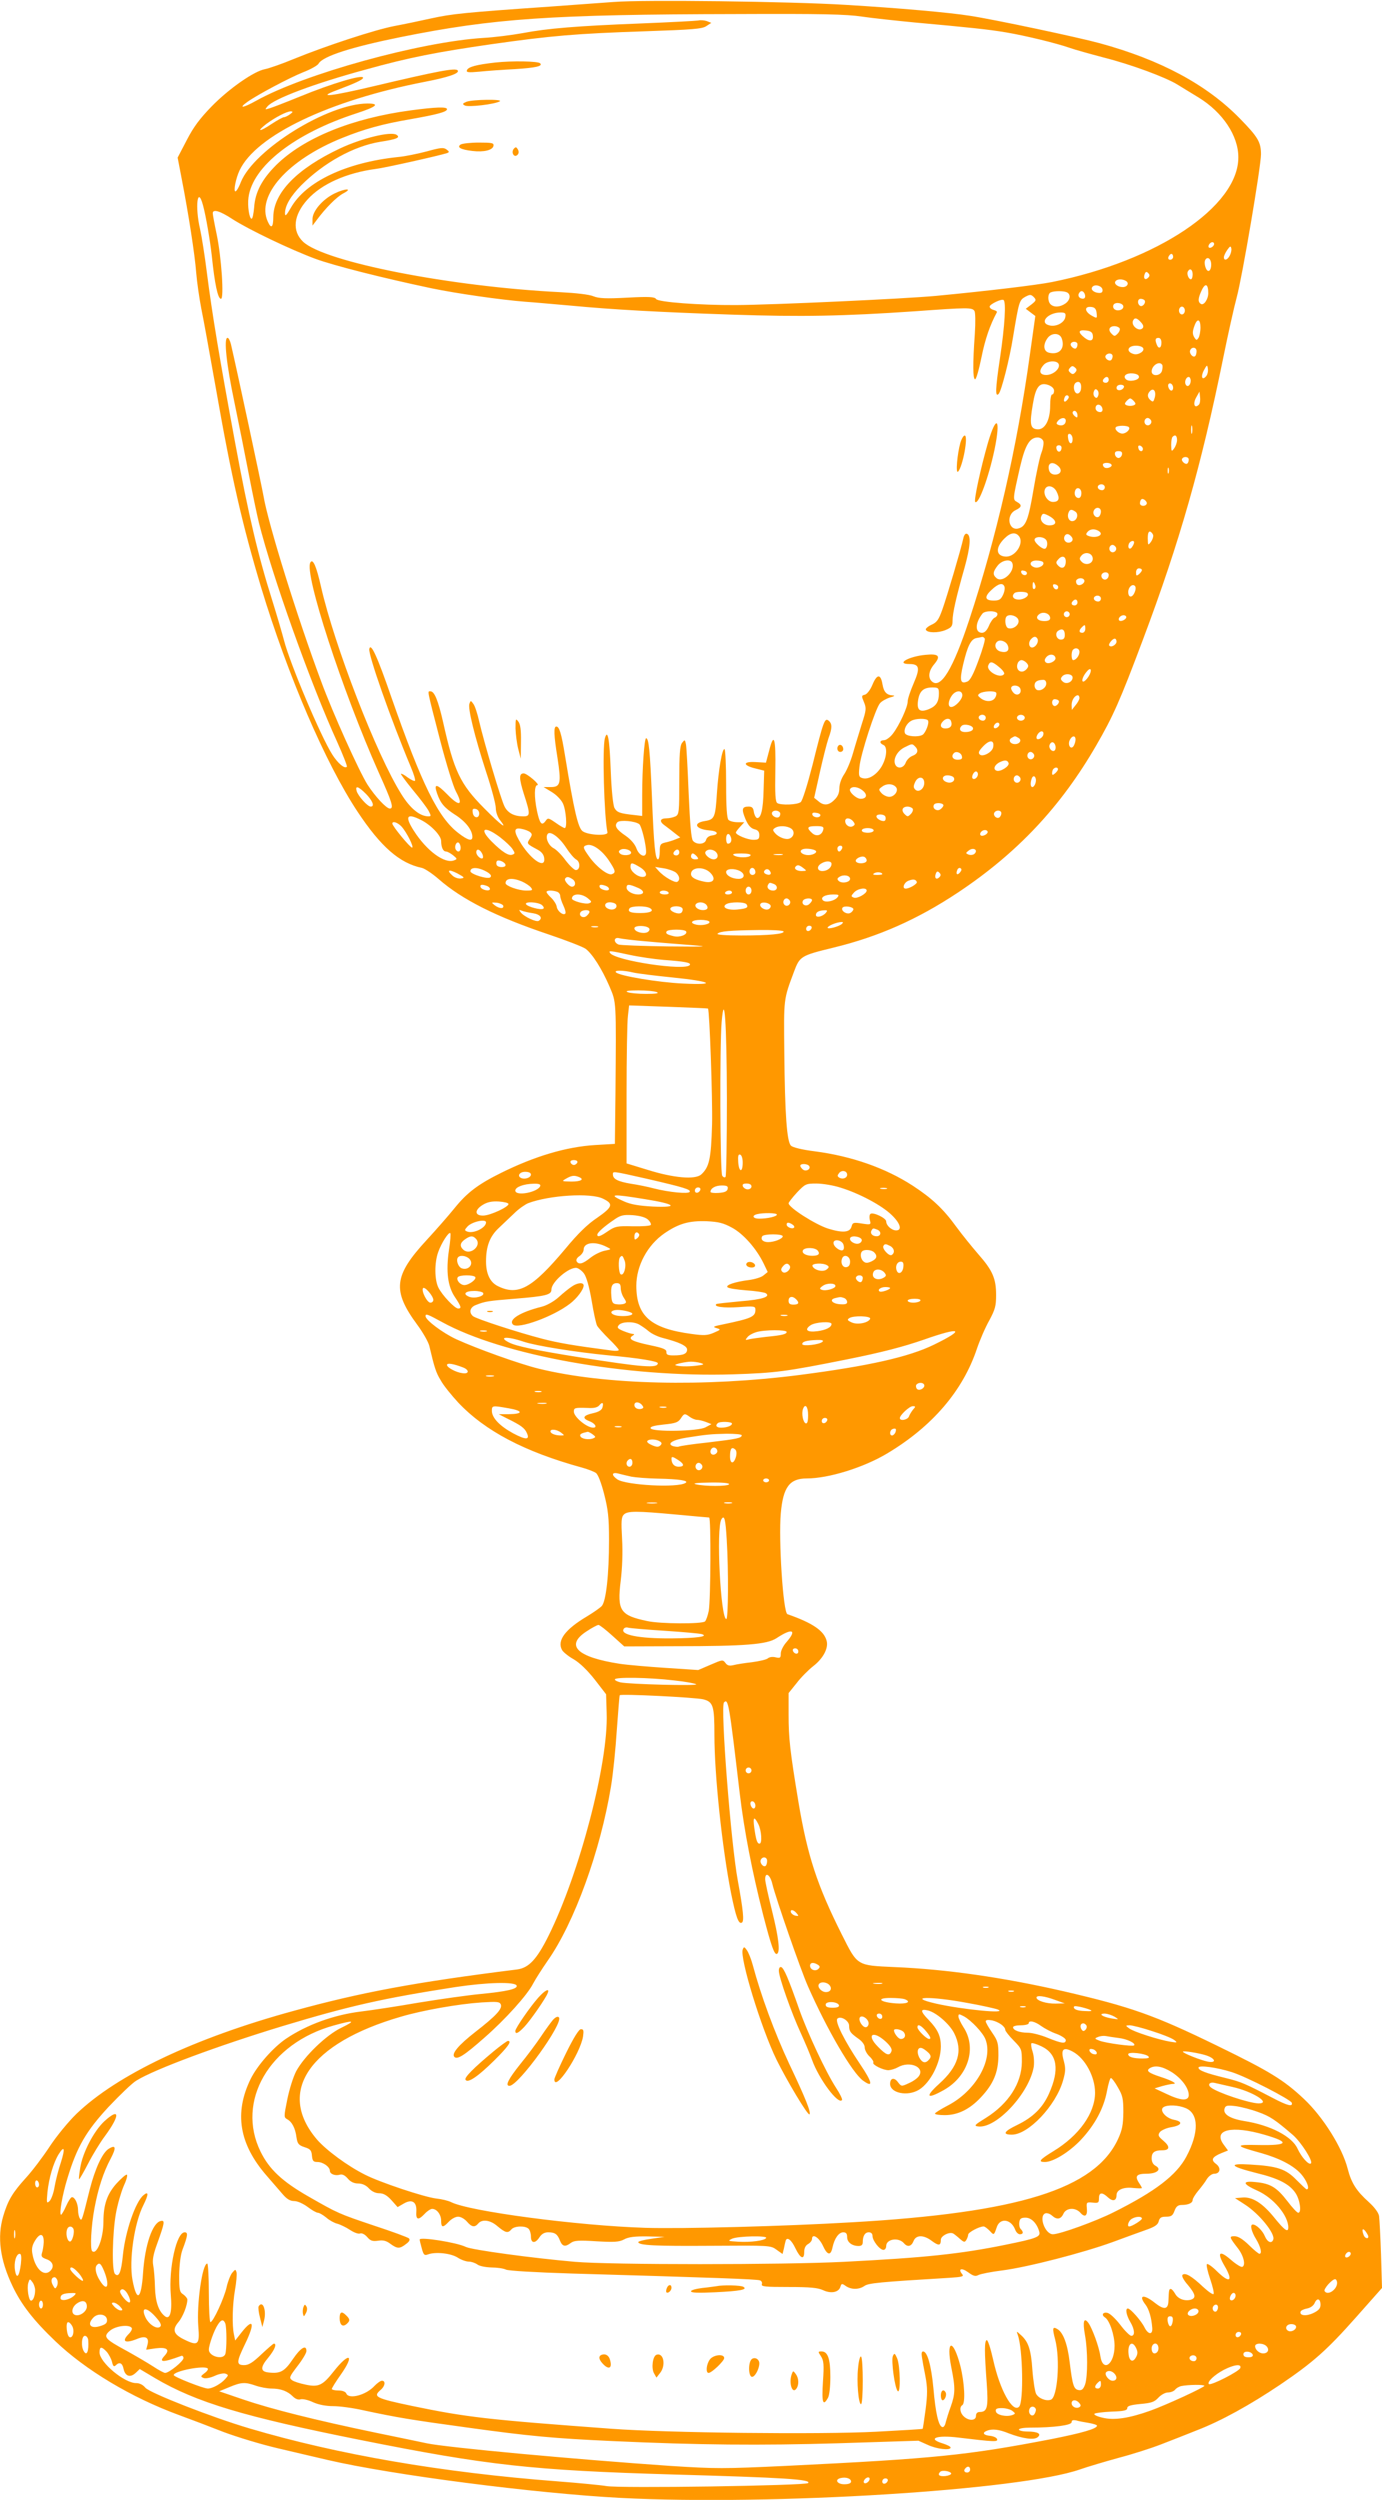 <?xml version="1.0" standalone="no"?>
<!DOCTYPE svg PUBLIC "-//W3C//DTD SVG 20010904//EN"
 "http://www.w3.org/TR/2001/REC-SVG-20010904/DTD/svg10.dtd">
<svg version="1.0" xmlns="http://www.w3.org/2000/svg"
 width="708pt" height="1280pt" viewBox="0 0 708 1280"
 preserveAspectRatio="xMidYMid meet">
<g transform="translate(0,1280) scale(0.1,-0.1)"
fill="#ff9800" stroke="none">
<path d="M3145 12790 c-55 -4 -203 -15 -330 -24 -434 -30 -500 -37 -605 -60
-58 -13 -145 -31 -193 -40 -97 -19 -343 -99 -512 -168 -60 -25 -127 -48 -147
-52 -56 -10 -184 -99 -274 -191 -60 -62 -92 -104 -127 -172 l-47 -90 20 -104
c36 -185 68 -392 75 -484 4 -49 16 -132 26 -184 11 -52 44 -236 75 -410 80
-458 136 -700 233 -1023 136 -448 328 -895 492 -1143 120 -181 216 -265 331
-289 15 -4 53 -29 85 -57 120 -105 294 -193 565 -284 89 -30 174 -63 188 -73
35 -26 84 -104 122 -192 36 -85 35 -65 31 -556 l-3 -251 -102 -6 c-147 -9
-308 -57 -480 -142 -119 -59 -175 -101 -241 -183 -30 -37 -93 -109 -141 -161
-169 -183 -178 -259 -47 -436 28 -38 55 -86 60 -105 27 -114 34 -137 59 -178
14 -26 55 -76 89 -113 138 -146 339 -252 633 -333 30 -8 63 -21 73 -28 11 -8
27 -50 42 -108 20 -78 25 -120 25 -235 0 -177 -15 -313 -37 -338 -9 -10 -44
-34 -77 -54 -111 -66 -153 -123 -127 -171 6 -11 33 -33 60 -48 32 -19 70 -56
108 -104 l58 -75 3 -97 c9 -254 -139 -821 -299 -1142 -59 -118 -100 -162 -159
-170 -527 -66 -799 -117 -1145 -212 -509 -139 -905 -327 -1114 -528 -41 -40
-101 -113 -136 -166 -34 -52 -89 -125 -123 -162 -68 -75 -92 -115 -116 -197
-31 -106 -16 -222 48 -356 45 -95 107 -175 220 -283 155 -148 389 -288 631
-377 55 -20 158 -59 229 -87 72 -27 198 -65 280 -84 83 -20 198 -46 256 -60
332 -77 1063 -171 1500 -194 773 -40 2048 39 2353 146 40 14 128 40 197 59 69
18 166 49 215 68 50 19 136 53 191 75 121 47 268 128 424 233 168 114 238 176
387 344 l133 150 -5 170 c-3 94 -8 183 -10 198 -3 18 -23 45 -54 73 -62 56
-88 96 -107 170 -28 109 -127 266 -224 357 -104 98 -179 143 -444 272 -324
158 -442 199 -786 279 -310 71 -601 113 -867 124 -195 9 -189 5 -270 166 -127
253 -176 403 -222 676 -44 266 -51 328 -51 451 l0 110 41 51 c22 29 60 67 84
86 51 39 80 92 70 130 -13 52 -72 92 -201 137 -22 7 -46 381 -34 517 12 134
45 178 133 178 112 0 292 56 412 128 231 138 388 321 460 537 15 44 43 109 63
144 30 56 35 74 35 130 0 85 -18 126 -91 209 -32 37 -84 101 -114 142 -66 91
-124 145 -222 209 -139 90 -311 151 -502 176 -65 8 -113 20 -122 29 -21 21
-31 160 -34 475 -3 281 -4 272 49 414 30 81 35 84 203 125 231 56 431 145 636
281 304 202 528 439 711 756 85 147 121 227 239 542 187 497 298 888 409 1433
25 124 57 267 71 319 28 103 124 669 124 731 0 62 -15 88 -108 183 -170 174
-407 301 -719 386 -110 30 -538 121 -663 140 -106 17 -368 40 -635 56 -290 18
-1044 27 -1190 15z m1271 -75 c54 -8 176 -21 269 -30 275 -25 375 -35 470 -51
100 -17 256 -55 325 -79 25 -9 104 -31 176 -50 138 -35 314 -100 376 -138 20
-12 68 -42 108 -66 124 -76 204 -196 204 -306 1 -252 -415 -531 -954 -639 -80
-16 -333 -46 -595 -71 -162 -15 -832 -46 -1025 -47 -183 -1 -400 15 -409 31
-7 11 -34 13 -147 7 -110 -6 -146 -4 -174 7 -20 9 -91 17 -170 21 -561 28
-1206 154 -1317 258 -58 55 -50 136 22 216 72 80 200 137 350 157 44 5 325 68
365 81 13 5 12 8 -3 19 -15 11 -31 9 -100 -10 -46 -12 -112 -26 -148 -29 -266
-28 -473 -126 -549 -260 -23 -40 -30 -46 -30 -28 0 39 29 88 83 143 117 117
270 201 405 223 86 13 105 22 83 36 -30 18 -176 -17 -289 -70 -221 -104 -341
-227 -342 -352 0 -53 -11 -61 -28 -23 -61 133 103 317 382 429 112 45 204 71
351 96 135 24 185 37 185 51 0 13 -57 11 -185 -6 -301 -40 -549 -141 -690
-280 -73 -73 -108 -139 -113 -217 -3 -32 -8 -58 -13 -58 -12 0 -22 66 -16 109
21 160 236 328 554 431 104 34 121 50 55 50 -202 -1 -580 -235 -648 -402 -10
-27 -23 -48 -28 -48 -11 0 2 67 21 107 84 180 460 359 949 454 119 23 179 43
169 58 -9 15 -99 -2 -429 -80 -219 -52 -298 -61 -191 -21 95 36 135 54 135 64
0 18 -157 -28 -325 -97 -71 -29 -141 -56 -155 -60 -23 -7 -24 -7 -10 10 32 39
239 117 504 189 223 62 362 89 646 130 304 43 429 54 789 66 238 8 288 12 309
26 l26 17 -23 9 c-12 4 -32 6 -44 3 -12 -2 -143 -9 -292 -15 -330 -13 -479
-25 -610 -50 -55 -10 -144 -21 -197 -24 -325 -20 -919 -184 -1166 -322 -66
-37 -94 -41 -45 -6 52 37 216 124 286 152 39 15 74 35 79 44 21 38 168 85 420
136 478 96 768 116 1724 118 431 2 561 -1 640 -13z m-2930 -500 c-11 -8 -25
-15 -31 -15 -6 0 -35 -16 -64 -35 -61 -41 -80 -41 -27 0 44 33 105 65 126 65
12 -1 11 -4 -4 -15z m-446 -466 c15 -55 36 -179 45 -259 15 -145 31 -220 47
-220 17 0 2 217 -22 330 -11 52 -20 101 -20 108 0 23 37 12 101 -30 82 -53
295 -155 424 -203 95 -35 344 -98 595 -151 130 -27 354 -59 480 -69 47 -3 153
-13 235 -20 213 -20 440 -33 825 -46 357 -12 567 -8 935 17 275 20 295 20 307
2 5 -7 6 -57 2 -118 -11 -155 -10 -230 1 -232 6 -2 20 49 33 112 19 94 43 164
79 231 2 4 -5 9 -17 12 -11 3 -20 10 -20 17 0 12 60 41 71 34 14 -8 7 -130
-18 -297 -24 -160 -25 -203 -7 -184 14 14 56 178 74 292 30 181 32 188 62 205
25 13 29 13 44 -1 14 -15 13 -18 -12 -38 l-29 -22 25 -19 24 -18 -28 -199
c-66 -477 -172 -937 -311 -1358 -83 -251 -145 -353 -190 -315 -22 19 -18 55
11 89 35 42 24 55 -45 48 -86 -8 -154 -47 -82 -47 51 0 56 -20 22 -98 -17 -39
-31 -81 -31 -94 0 -29 -43 -122 -76 -165 -14 -18 -34 -33 -45 -33 -23 0 -25
-15 -4 -24 22 -8 19 -62 -7 -108 -26 -45 -69 -72 -100 -62 -18 5 -20 12 -15
58 6 64 82 298 105 325 9 11 33 24 52 30 21 5 27 10 15 10 -33 2 -47 17 -54
57 -9 54 -28 54 -51 -1 -11 -27 -28 -49 -39 -52 -18 -4 -18 -7 -5 -38 13 -31
12 -41 -11 -112 -13 -43 -34 -110 -45 -149 -11 -39 -31 -87 -45 -108 -15 -22
-25 -51 -25 -72 0 -24 -8 -43 -25 -59 -28 -29 -55 -32 -83 -7 l-21 17 29 130
c16 72 36 150 44 174 20 54 20 75 1 91 -20 16 -26 0 -82 -225 -27 -105 -52
-185 -61 -192 -18 -14 -100 -17 -120 -5 -10 7 -12 46 -10 165 3 170 -7 202
-32 102 l-16 -60 -53 3 c-67 4 -67 -17 0 -33 l44 -11 -3 -97 c-2 -102 -14
-151 -35 -145 -6 3 -13 17 -15 31 -3 21 -9 27 -27 27 -34 0 -37 -13 -16 -64
14 -32 27 -47 46 -52 18 -4 25 -13 25 -30 0 -20 -5 -24 -30 -24 -31 0 -90 25
-90 37 0 4 10 17 22 30 l21 23 -34 0 c-19 0 -40 5 -47 12 -8 8 -12 64 -12 184
0 95 -4 175 -8 178 -12 7 -31 -105 -39 -222 -8 -128 -12 -138 -62 -146 -64
-10 -48 -42 24 -48 43 -3 51 -21 11 -26 -14 -2 -26 -11 -29 -23 -6 -23 -49
-26 -67 -4 -9 10 -15 87 -22 243 -5 125 -11 238 -14 252 -5 24 -6 24 -20 6
-11 -15 -14 -59 -14 -193 0 -160 -1 -173 -19 -183 -11 -5 -31 -10 -45 -10 -36
0 -40 -16 -10 -37 14 -10 37 -28 52 -40 l27 -21 -25 -10 c-14 -6 -37 -13 -52
-16 -25 -6 -28 -11 -28 -46 0 -22 -4 -40 -9 -40 -14 0 -21 67 -31 318 -10 237
-16 302 -30 302 -9 0 -20 -155 -20 -291 l0 -107 -42 5 c-73 8 -87 13 -100 36
-7 13 -15 87 -19 188 -6 166 -16 219 -30 169 -14 -49 -4 -400 13 -482 4 -19
-95 -15 -126 5 -24 16 -44 99 -92 392 -18 111 -29 145 -44 145 -14 0 -13 -43
6 -160 20 -130 16 -150 -34 -150 l-37 0 41 -25 c24 -14 49 -40 58 -59 16 -34
23 -126 9 -126 -4 0 -25 12 -46 27 -38 26 -40 27 -53 8 -19 -25 -29 -12 -43
53 -15 72 -14 132 2 132 16 1 -53 60 -70 60 -25 0 -24 -26 1 -106 34 -104 33
-114 -3 -114 -47 0 -79 17 -96 50 -18 35 -105 328 -130 436 -9 40 -22 80 -30
90 -13 18 -14 18 -20 1 -9 -23 26 -166 86 -351 27 -81 49 -164 49 -183 0 -20
9 -46 20 -60 45 -57 7 -29 -80 59 -122 123 -154 189 -210 441 -25 109 -44 157
-64 157 -17 0 -21 20 50 -255 30 -115 66 -232 80 -258 39 -72 18 -79 -44 -15
-55 56 -71 58 -53 6 18 -52 38 -75 96 -112 51 -33 85 -77 85 -111 0 -24 -23
-18 -71 19 -104 79 -187 247 -344 696 -73 212 -106 282 -113 247 -6 -29 109
-357 213 -605 15 -35 24 -66 21 -70 -4 -3 -20 5 -37 17 -17 13 -32 21 -35 19
-2 -2 26 -40 62 -84 36 -43 72 -91 80 -106 13 -25 13 -28 -1 -28 -44 0 -94 41
-139 114 -128 204 -342 759 -411 1060 -24 107 -42 148 -55 126 -33 -54 163
-655 350 -1075 69 -153 79 -185 57 -185 -18 0 -75 62 -114 122 -44 70 -179
369 -238 530 -123 330 -271 806 -295 948 -9 52 -135 641 -167 778 -5 19 -12
33 -18 32 -19 -2 -5 -136 36 -330 22 -107 56 -276 75 -375 19 -99 42 -207 50
-240 70 -279 266 -827 401 -1123 30 -67 53 -125 50 -128 -11 -12 -46 17 -75
63 -59 93 -216 464 -247 584 -9 35 -36 127 -60 204 -73 231 -121 434 -190 806
-80 432 -118 660 -145 872 -11 88 -27 189 -35 224 -27 115 -13 226 15 122z
m5180 -198 c0 -12 -20 -25 -27 -18 -7 7 6 27 18 27 5 0 9 -4 9 -9z m80 -60
c-12 -23 -30 -28 -30 -8 0 7 8 24 17 37 15 21 18 22 21 8 2 -9 -2 -26 -8 -37z
m-290 -6 c0 -8 -7 -15 -15 -15 -9 0 -12 6 -9 15 4 8 10 15 15 15 5 0 9 -7 9
-15z m195 -40 c0 -16 -5 -30 -12 -32 -14 -5 -28 40 -18 57 12 19 30 4 30 -25z
m-95 -50 c0 -14 -4 -25 -9 -25 -12 0 -23 29 -15 41 10 18 24 9 24 -16z m-228
-17 c-15 -15 -26 -4 -18 18 5 13 9 15 18 6 9 -9 9 -15 0 -24z m-113 -17 c17
-11 6 -31 -17 -31 -25 0 -46 16 -38 29 8 13 36 14 55 2z m421 -62 c0 -31 -23
-65 -38 -55 -16 10 -15 29 5 71 18 38 33 31 33 -16z m-542 19 c2 -12 -3 -18
-15 -18 -26 0 -47 16 -38 29 10 18 49 9 53 -11z m-184 -14 c23 -9 20 -40 -6
-58 -27 -19 -59 -21 -76 -4 -16 16 -15 55 1 61 18 8 63 8 81 1z m93 -9 c7 -20
-2 -29 -21 -22 -9 4 -13 13 -10 22 8 19 23 19 31 0z m307 -33 c8 -13 -11 -35
-23 -28 -16 10 -14 36 3 36 8 0 17 -4 20 -8z m-109 -32 c0 -18 -33 -26 -47
-12 -6 6 -7 15 -3 22 10 16 50 8 50 -10z m-137 -33 c3 -27 2 -28 -20 -16 -43
22 -46 53 -5 47 16 -2 23 -11 25 -31z m452 13 c0 -11 -7 -20 -15 -20 -8 0 -15
9 -15 20 0 11 7 20 15 20 8 0 15 -9 15 -20z m-612 -32 c-4 -30 -47 -53 -82
-44 -54 13 -8 66 57 66 24 0 28 -4 25 -22z m387 -28 c13 -14 15 -24 8 -31 -20
-20 -63 17 -47 42 8 14 19 11 39 -11z m305 -27 c0 -21 -5 -45 -10 -53 -9 -13
-11 -13 -20 0 -12 19 -12 32 0 64 14 38 30 32 30 -11z m-414 -4 c3 -6 -1 -18
-10 -27 -15 -15 -17 -15 -32 0 -19 19 -11 38 16 38 10 0 22 -5 26 -11z m-138
-33 c6 -31 -12 -38 -41 -16 -36 29 -34 42 5 38 23 -2 34 -9 36 -22z m-159 -18
c19 -52 -12 -87 -65 -74 -28 7 -32 40 -8 74 20 29 62 29 73 0z m511 -23 c0
-28 -15 -34 -24 -9 -10 25 -7 34 9 34 9 0 15 -9 15 -25z m-430 -8 c0 -8 -3
-17 -7 -20 -9 -9 -34 13 -27 24 8 14 34 11 34 -4z m336 -19 c10 -15 -23 -37
-47 -31 -42 11 -34 43 11 43 16 0 32 -5 36 -12z m274 -16 c0 -10 -3 -22 -7
-25 -10 -11 -32 13 -26 29 8 20 33 17 33 -4z m-430 -26 c0 -8 -4 -17 -8 -20
-13 -8 -35 11 -28 23 10 16 36 14 36 -3z m-276 -41 c8 -23 -29 -55 -64 -55
-35 0 -40 22 -13 52 20 22 69 24 77 3z m530 -3 c3 -5 2 -18 -1 -30 -7 -28 -53
-31 -53 -4 0 31 40 56 54 34z m-445 -38 c-9 -11 -15 -12 -25 -3 -11 9 -12 15
-3 25 9 11 15 12 25 3 11 -9 12 -15 3 -25z m671 -19 c-21 -26 -30 -5 -13 28
16 30 18 31 21 9 2 -13 -2 -30 -8 -37z m-345 -5 c0 -18 -52 -27 -67 -12 -17
17 2 33 35 30 20 -2 32 -8 32 -18z m-155 -15 c0 -8 -7 -15 -15 -15 -16 0 -20
12 -8 23 11 12 23 8 23 -8z m420 -4 c0 -23 -16 -36 -25 -21 -9 14 1 40 15 40
5 0 10 -9 10 -19z m-562 -42 c-1 -13 -10 -24 -18 -24 -19 0 -26 45 -8 56 18
11 30 -4 26 -32z m-138 -10 c0 -10 -4 -19 -10 -19 -6 0 -10 -26 -10 -57 0 -76
-28 -126 -68 -121 -34 4 -38 27 -21 127 15 91 34 115 79 100 19 -7 30 -18 30
-30z m610 15 c0 -8 -4 -14 -9 -14 -11 0 -22 26 -14 34 9 9 23 -3 23 -20z
m-252 4 c-7 -19 -38 -22 -38 -4 0 10 9 16 21 16 12 0 19 -5 17 -12z m-132 -44
c-5 -13 -10 -14 -18 -6 -6 6 -8 18 -4 28 5 13 10 14 18 6 6 -6 8 -18 4 -28z
m290 -9 c-6 -22 -9 -25 -21 -15 -18 15 -19 32 -3 48 18 18 32 -2 24 -33z m226
-37 c-22 -22 -32 3 -15 35 l18 32 3 -29 c2 -16 -1 -33 -6 -38z m-673 26 c-14
-18 -24 -11 -15 11 3 9 11 13 16 10 8 -5 7 -11 -1 -21z m341 -9 c10 -12 9 -16
-4 -21 -9 -3 -23 -3 -32 0 -13 5 -14 9 -4 21 7 8 16 15 20 15 4 0 13 -7 20
-15z m-162 -38 c2 -10 -3 -17 -12 -17 -18 0 -29 16 -21 31 9 14 29 6 33 -14z
m-128 -34 c0 -13 -3 -13 -15 -3 -8 7 -12 16 -9 21 8 13 24 1 24 -18z m-60 -27
c0 -19 -17 -29 -37 -22 -12 5 -13 9 -3 21 16 19 40 19 40 1z m436 3 c10 -17
-13 -36 -27 -22 -12 12 -4 33 11 33 5 0 12 -5 16 -11z m211 -66 c-3 -10 -5 -2
-5 17 0 19 2 27 5 18 2 -10 2 -26 0 -35z m-324 30 c10 -10 -13 -33 -33 -33
-20 0 -43 23 -33 33 3 4 18 7 33 7 15 0 30 -3 33 -7z m-288 -61 c0 -31 -19
-28 -23 4 -3 18 0 25 10 22 7 -3 13 -14 13 -26z m535 -5 c0 -13 -7 -32 -15
-43 -13 -18 -14 -17 -15 17 0 20 3 39 7 42 13 14 23 7 23 -16z m-685 -6 c3
-10 -1 -36 -9 -57 -9 -22 -27 -106 -41 -189 -26 -154 -39 -189 -75 -200 -53
-17 -69 68 -17 93 32 15 34 27 7 42 -22 12 -22 13 16 180 26 111 49 150 90
150 13 0 25 -8 29 -19z m93 -38 c-4 -22 -22 -20 -26 1 -2 10 3 16 13 16 10 0
15 -7 13 -17z m417 -1 c0 -18 -20 -15 -23 4 -3 10 1 15 10 12 7 -3 13 -10 13
-16z m-107 -29 c-2 -10 -10 -18 -18 -18 -8 0 -16 8 -18 18 -2 12 3 17 18 17
15 0 20 -5 18 -17z m342 -26 c0 -8 -3 -17 -7 -20 -9 -9 -34 13 -27 24 8 14 34
11 34 -4z m-669 -33 c23 -20 14 -44 -16 -44 -15 0 -26 8 -30 20 -12 38 15 52
46 24z m273 7 c7 -11 -22 -23 -35 -15 -5 3 -9 9 -9 15 0 12 37 12 44 0z m293
-43 c-3 -7 -5 -2 -5 12 0 14 2 19 5 13 2 -7 2 -19 0 -25z m-327 -73 c0 -8 -6
-15 -14 -15 -17 0 -28 14 -19 24 12 12 33 6 33 -9z m-247 -22 c18 -36 12 -53
-19 -53 -27 0 -51 38 -41 64 10 26 45 19 60 -11z m127 -8 c0 -15 -6 -25 -14
-25 -16 0 -25 19 -18 38 8 22 32 13 32 -13z m334 -56 c-8 -14 -34 -11 -34 4 0
8 3 17 7 20 9 9 34 -13 27 -24z m-234 -38 c0 -11 -5 -23 -11 -27 -15 -9 -33
12 -26 30 9 23 37 20 37 -3z m-132 0 c19 -11 11 -45 -11 -49 -19 -4 -32 20
-23 43 6 17 15 19 34 6z m-135 -22 c43 -23 44 -49 3 -49 -28 0 -50 24 -42 45
7 18 11 18 39 4z m256 -78 c31 -20 -14 -40 -53 -25 -13 5 -14 9 -5 20 13 16
37 18 58 5z m279 -22 c1 -8 -4 -23 -12 -34 -15 -19 -15 -18 -16 18 0 27 4 37
13 35 6 -3 13 -11 15 -19z m-688 -4 c28 -34 -16 -105 -65 -105 -53 1 -58 45
-9 93 30 30 56 34 74 12z m274 -11 c7 -18 -21 -31 -36 -16 -15 15 -2 43 16 36
8 -3 17 -12 20 -20z m-135 -8 c11 -13 6 -46 -8 -46 -15 0 -51 32 -51 46 0 18
44 19 59 0z m451 -13 c0 -5 -4 -15 -10 -23 -11 -18 -25 -7 -17 15 6 15 27 21
27 8z m-94 -24 c10 -17 -13 -36 -27 -22 -12 12 -4 33 11 33 5 0 12 -5 16 -11z
m-118 -56 c4 -28 -34 -42 -56 -20 -13 13 -13 19 -2 32 18 22 54 15 58 -12z
m-138 -17 c0 -32 -18 -43 -38 -23 -13 13 -13 19 -2 31 19 24 40 19 40 -8z
m-274 -9 c16 -42 -49 -104 -81 -77 -20 17 -19 32 6 64 22 28 66 36 75 13z
m158 4 c9 -15 -22 -33 -44 -26 -31 10 -25 35 9 35 17 0 32 -4 35 -9z m506 -40
c0 -5 -7 -14 -15 -21 -13 -10 -15 -9 -15 9 0 12 6 21 15 21 8 0 15 -4 15 -9z
m-589 -16 c-1 -15 -24 -12 -29 3 -3 9 2 13 12 10 10 -1 17 -7 17 -13z m419 -9
c0 -20 -19 -31 -32 -18 -6 6 -7 15 -4 21 10 16 36 13 36 -3z m-126 -25 c9 -15
-23 -36 -36 -23 -5 5 -7 15 -4 21 9 13 33 14 40 2z m-251 -26 c4 -8 2 -17 -3
-20 -6 -4 -10 3 -10 14 0 25 6 27 13 6z m-157 -9 c3 -8 0 -27 -8 -43 -11 -23
-20 -28 -47 -28 -46 0 -50 19 -11 55 35 33 58 38 66 16z m275 -1 c1 -17 -18
-17 -25 0 -4 11 -1 15 10 13 8 -2 15 -7 15 -13z m391 -30 c-13 -28 -32 -25
-32 4 0 24 21 44 34 31 6 -6 5 -19 -2 -35z m-549 -2 c13 -12 -15 -33 -44 -33
-27 0 -39 17 -22 33 8 9 58 9 66 0z m377 -28 c0 -8 -6 -15 -14 -15 -17 0 -28
14 -19 24 12 12 33 6 33 -9z m-120 -20 c0 -8 -7 -15 -15 -15 -16 0 -20 12 -8
23 11 12 23 8 23 -8z m-410 -59 c0 -8 -7 -16 -15 -19 -8 -4 -21 -22 -29 -42
-10 -23 -22 -35 -35 -35 -37 0 -36 50 2 98 13 17 77 16 77 -2z m270 -21 c0
-10 -10 -15 -29 -15 -37 0 -50 19 -26 36 21 15 55 2 55 -21z m100 20 c0 -8 -7
-15 -15 -15 -8 0 -15 7 -15 15 0 8 7 15 15 15 8 0 15 -7 15 -15z m-262 -32 c4
-24 -30 -48 -54 -39 -14 6 -19 47 -7 60 16 15 58 1 61 -21z m552 17 c0 -12
-28 -25 -36 -17 -9 9 6 27 22 27 8 0 14 -5 14 -10z m-210 -60 c0 -11 -7 -20
-15 -20 -18 0 -19 12 -3 28 16 16 18 15 18 -8z m-105 -31 c0 -17 -6 -24 -20
-24 -23 0 -33 34 -13 46 20 13 33 5 33 -22z m-410 -19 c3 -5 -11 -55 -32 -111
-26 -71 -43 -104 -58 -109 -35 -14 -40 5 -21 87 23 97 40 130 68 136 13 2 26
5 30 6 4 0 10 -3 13 -9z m269 1 c9 -13 -3 -39 -20 -45 -20 -8 -29 20 -14 39
14 17 26 19 34 6z m406 -16 c0 -16 -27 -32 -37 -21 -7 7 16 36 28 36 5 0 9 -7
9 -15z m-559 -16 c14 -28 -1 -44 -35 -35 -25 6 -35 33 -19 49 13 14 43 6 54
-14z m369 -37 c0 -19 -18 -42 -32 -42 -10 0 -11 44 -1 53 13 14 33 7 33 -11z
m-123 -29 c6 -17 -36 -38 -50 -24 -7 7 -6 15 3 26 15 18 41 17 47 -2z m-147
-28 c10 -12 10 -18 0 -30 -25 -30 -61 -7 -46 30 3 8 12 15 19 15 8 0 20 -7 27
-15z m-141 -21 c17 -14 29 -30 25 -35 -17 -27 -93 14 -81 44 9 23 20 21 56 -9z
m457 -49 c-9 -14 -21 -25 -26 -25 -12 0 -2 30 19 53 21 25 27 3 7 -28z m-81
-4 c0 -23 -31 -37 -49 -22 -13 11 -14 17 -4 28 14 17 53 13 53 -6z m-135 -31
c0 -21 -27 -40 -47 -33 -7 3 -13 13 -13 23 0 19 13 28 43 29 10 1 17 -6 17
-19z m-133 -26 c9 -23 -13 -40 -32 -24 -8 7 -15 19 -15 26 0 19 39 18 47 -2z
m-417 -25 c0 -42 -14 -64 -49 -79 -48 -20 -65 -7 -58 42 7 49 27 68 74 68 30
0 33 -3 33 -31z m120 -9 c0 -21 -36 -60 -57 -60 -18 0 -16 31 3 58 19 28 54
30 54 2z m173 14 c3 -4 2 -15 -4 -25 -12 -23 -48 -25 -75 -4 -16 13 -17 16 -4
25 17 11 73 14 83 4z m427 -28 c0 -8 -9 -24 -20 -37 l-19 -24 -1 26 c0 24 16
49 32 49 4 0 8 -6 8 -14z m-107 -13 c9 -9 -13 -34 -24 -27 -14 8 -11 34 4 34
8 0 17 -3 20 -7z m-373 -88 c0 -8 -6 -15 -14 -15 -17 0 -28 14 -19 24 12 12
33 6 33 -9z m200 0 c0 -8 -9 -15 -20 -15 -11 0 -20 7 -20 15 0 8 9 15 20 15
11 0 20 -7 20 -15z m-496 -14 c8 -12 -12 -63 -27 -73 -22 -14 -85 -9 -91 8 -7
19 8 50 32 63 21 13 79 14 86 2z m118 -3 c9 -23 -3 -38 -28 -38 -26 0 -32 18
-12 38 16 16 35 15 40 0z m248 -17 c0 -12 -20 -25 -27 -18 -7 7 6 27 18 27 5
0 9 -4 9 -9z m-135 -21 c0 -10 -12 -16 -32 -18 -32 -3 -45 13 -26 32 13 12 58
2 58 -14z m359 -35 c-7 -18 -34 -28 -34 -12 0 17 21 38 31 31 5 -2 6 -11 3
-19z m-125 -14 c17 -11 5 -31 -19 -31 -24 0 -36 20 -19 31 8 5 16 9 19 9 3 0
11 -4 19 -9z m291 -8 c0 -10 -5 -25 -10 -33 -15 -22 -32 7 -19 32 12 23 29 23
29 1z m-422 -39 c-5 -26 -54 -52 -69 -37 -9 9 -4 19 20 44 33 33 56 30 49 -7z
m318 11 c3 -8 3 -19 -1 -25 -10 -16 -35 7 -28 26 7 18 22 18 29 -1z m-718 -7
c19 -19 14 -38 -13 -48 -14 -5 -30 -21 -35 -35 -11 -30 -46 -34 -55 -6 -9 28
13 66 48 84 40 20 40 20 55 5z m240 -51 c3 -12 -3 -17 -22 -17 -25 0 -35 18
-19 34 12 12 38 2 41 -17z m368 12 c10 -17 -13 -36 -27 -22 -12 12 -4 33 11
33 5 0 12 -5 16 -11z m-129 -46 c6 -16 -43 -47 -62 -39 -19 7 -10 31 18 44 25
12 39 10 44 -5z m253 -32 c0 -5 -7 -14 -15 -21 -12 -10 -15 -10 -15 2 0 8 3
18 7 21 9 10 23 9 23 -2z m-410 -25 c0 -16 -18 -31 -27 -22 -8 8 5 36 17 36 5
0 10 -6 10 -14z m-124 -17 c10 -17 -12 -32 -35 -24 -29 9 -27 35 3 35 14 0 28
-5 32 -11z m340 0 c10 -17 -13 -36 -27 -22 -12 12 -4 33 11 33 5 0 12 -5 16
-11z m79 -28 c-3 -12 -11 -21 -16 -21 -10 0 -12 21 -3 45 10 24 27 2 19 -24z
m-570 0 c0 -30 -29 -51 -46 -34 -10 10 -10 18 -1 38 15 33 47 30 47 -4z m-143
-24 c11 -18 -11 -47 -36 -47 -13 0 -31 9 -40 19 -16 18 -16 20 6 35 23 16 57
13 70 -7z m-2717 -32 c34 -35 46 -65 24 -65 -16 0 -65 55 -72 80 -8 29 8 25
48 -15z m2545 17 c26 -21 20 -42 -11 -42 -23 0 -62 37 -54 50 10 16 41 12 65
-8z m413 -77 c-1 -5 -8 -14 -17 -20 -18 -11 -42 7 -31 25 8 13 51 9 48 -5z
m-157 -16 c3 -6 -1 -18 -10 -27 -15 -15 -17 -15 -32 0 -19 19 -11 38 16 38 10
0 22 -5 26 -11z m-2221 -24 c0 -28 -29 -25 -33 3 -3 19 0 23 15 20 10 -2 18
-12 18 -23z m1541 4 c3 -6 1 -16 -4 -21 -13 -13 -45 8 -36 23 7 12 31 11 40
-2z m1134 -3 c0 -8 -5 -18 -11 -22 -14 -8 -33 11 -25 25 10 16 36 13 36 -3z
m-927 -11 c-4 -15 -36 -12 -41 3 -3 9 3 13 19 10 13 -1 23 -7 22 -13z m332 -5
c3 -5 3 -15 0 -20 -7 -12 -45 5 -45 20 0 13 37 13 45 0z m-2377 -19 c51 -26
102 -80 102 -107 0 -32 10 -54 25 -54 7 0 23 -9 36 -19 22 -18 22 -20 6 -26
-49 -20 -142 49 -208 153 -47 74 -34 90 39 53z m2213 -7 c10 -13 10 -17 -1
-24 -17 -10 -40 5 -40 26 0 19 25 18 41 -2z m-1096 -14 c12 -10 35 -104 35
-142 0 -33 -35 -21 -49 17 -8 22 -28 46 -55 65 -49 33 -60 52 -43 70 14 13 92
6 112 -10z m-1218 -12 c27 -30 66 -108 54 -108 -10 0 -101 110 -101 123 0 15
27 6 47 -15z m1997 -11 c19 -14 14 -42 -10 -51 -19 -7 -56 7 -74 29 -12 14
-12 18 1 26 20 13 62 11 83 -4z m164 -3 c-6 -31 -35 -40 -57 -20 -31 28 -26
36 20 36 32 0 40 -3 37 -16z m-1502 -15 c11 -9 11 -15 -2 -34 -16 -25 -17 -25
41 -56 20 -11 31 -25 33 -43 7 -56 -62 -13 -117 72 -41 65 -41 87 1 78 17 -3
37 -11 44 -17z m1759 12 c6 -11 -22 -19 -47 -13 -10 2 -15 8 -12 13 7 12 51
12 59 0z m-1913 -38 c27 -21 56 -48 64 -61 13 -20 13 -23 -1 -28 -19 -8 -54
15 -106 67 -68 68 -38 83 43 22z m2498 27 c0 -12 -28 -25 -36 -17 -9 9 6 27
22 27 8 0 14 -5 14 -10z m-2160 -80 c18 -28 41 -55 52 -61 22 -12 21 -54 -2
-54 -8 0 -31 22 -52 49 -20 28 -48 56 -62 63 -26 14 -43 53 -31 72 12 20 61
-16 95 -69z m844 54 c7 -18 0 -34 -15 -34 -5 0 -9 11 -9 25 0 28 15 34 24 9z
m-1384 -55 c0 -20 -15 -26 -25 -9 -9 15 3 43 15 35 5 -3 10 -15 10 -26z m758
-63 c36 -54 38 -64 17 -72 -20 -8 -79 37 -116 89 -34 47 -35 54 -11 60 28 7
75 -26 110 -77z m1196 59 c-4 -8 -10 -15 -15 -15 -5 0 -9 7 -9 15 0 8 7 15 15
15 9 0 12 -6 9 -15z m-1081 -20 c3 -15 -43 -19 -57 -5 -8 8 -7 13 3 19 16 10
52 0 54 -14z m946 9 c11 -10 -19 -25 -45 -22 -32 4 -44 24 -17 31 17 4 53 -1
62 -9z m814 -15 c-7 -7 -20 -8 -30 -5 -17 7 -17 8 1 22 23 17 48 2 29 -17z
m-2524 2 c6 -10 7 -21 4 -25 -9 -8 -33 14 -33 30 0 20 18 17 29 -5z m1011 4
c0 -8 -7 -15 -15 -15 -16 0 -20 12 -8 23 11 12 23 8 23 -8z m190 0 c13 -16 6
-35 -14 -35 -21 0 -49 26 -42 38 10 17 41 15 56 -3z m-100 -20 c10 -13 9 -15
-9 -15 -12 0 -21 6 -21 15 0 8 4 15 9 15 5 0 14 -7 21 -15z m275 5 c-8 -13
-65 -13 -85 0 -11 7 0 10 38 10 33 0 51 -4 47 -10z m163 3 c-10 -2 -28 -2 -40
0 -13 2 -5 4 17 4 22 1 32 -1 23 -4z m432 -29 c0 -16 -45 -20 -55 -5 -7 12 25
30 42 24 7 -3 13 -11 13 -19z m-1850 -24 c0 -13 -37 -13 -45 0 -3 6 -3 15 0
20 7 12 45 -5 45 -20z m1670 7 c0 -20 -22 -37 -47 -37 -27 0 -31 24 -5 39 24
15 52 13 52 -2z m-982 -17 c35 -21 43 -50 14 -50 -27 0 -62 29 -62 51 0 24 7
24 48 -1z m838 -5 c18 -14 18 -14 -8 -15 -27 0 -43 12 -31 24 9 9 17 8 39 -9z
m-1617 -22 c16 -11 20 -18 13 -25 -12 -12 -102 16 -102 31 0 24 45 21 89 -6z
m964 -1 c19 -17 22 -38 7 -47 -12 -7 -68 25 -95 55 l-19 21 45 -7 c24 -4 52
-14 62 -22z m179 -4 c27 -30 12 -51 -31 -43 -47 9 -71 22 -71 40 0 37 70 40
102 3z m228 6 c0 -8 -7 -14 -15 -14 -15 0 -21 21 -9 33 10 9 24 -2 24 -19z
m1049 0 c-14 -18 -24 -11 -15 11 3 9 11 13 16 10 8 -5 7 -11 -1 -21z m-2557
-32 c-13 -2 -32 4 -43 14 -33 29 -21 35 24 12 37 -20 39 -23 19 -26z m1429 38
c28 -15 24 -40 -7 -40 -33 0 -64 17 -64 35 0 18 42 20 71 5z m154 -1 c10 -15
-1 -23 -20 -15 -9 3 -13 10 -10 16 8 13 22 13 30 -1z m575 -15 c0 -2 -12 -4
-27 -4 -21 0 -24 3 -14 9 13 8 41 5 41 -5z m292 -16 c-15 -15 -26 -4 -18 18 5
13 9 15 18 6 9 -9 9 -15 0 -24z m-457 -8 c0 -18 -43 -26 -59 -10 -8 8 -7 13 4
20 21 14 55 8 55 -10z m-1420 -3 c17 -13 14 -37 -5 -37 -14 0 -41 31 -35 41 8
12 18 11 40 -4z m-262 -10 c18 -8 38 -21 46 -30 12 -15 10 -17 -23 -17 -40 0
-106 24 -106 38 0 25 34 29 83 9z m2024 -3 c3 -10 -38 -34 -57 -34 -20 0 -9
31 13 40 25 10 39 8 44 -6z m-733 -10 c23 -9 20 -34 -3 -34 -22 0 -35 15 -26
30 7 12 8 12 29 4z m-1470 -10 c9 -3 16 -10 16 -16 0 -14 -43 -5 -48 10 -4 13
7 15 32 6z m610 0 c9 -3 16 -10 16 -16 0 -14 -43 -5 -48 10 -4 13 7 15 32 6z
m162 -9 c37 -15 38 -35 3 -35 -29 0 -59 18 -59 35 0 19 12 19 56 0z m584 -15
c0 -11 -7 -20 -15 -20 -8 0 -15 9 -15 20 0 11 7 20 15 20 8 0 15 -9 15 -20z
m590 0 c0 -16 -49 -43 -66 -36 -15 6 -15 8 1 26 19 21 65 28 65 10z m-1586 -6
c9 -3 16 -13 16 -21 0 -8 7 -30 16 -49 9 -19 14 -38 10 -42 -11 -11 -41 13
-44 36 -2 12 -14 31 -27 44 -14 13 -25 26 -25 31 0 9 32 9 54 1z m571 -4 c4
-6 -5 -10 -19 -10 -14 0 -26 5 -26 10 0 6 9 10 19 10 11 0 23 -4 26 -10z m325
0 c0 -5 -9 -10 -21 -10 -11 0 -17 5 -14 10 3 6 13 10 21 10 8 0 14 -4 14 -10z
m-739 -29 c21 -17 22 -20 7 -26 -19 -7 -88 12 -88 24 0 27 49 28 81 2z m1280
5 c-16 -20 -62 -29 -75 -16 -15 15 10 30 53 30 28 0 31 -2 22 -14z m-245 -17
c10 -17 -13 -36 -27 -22 -12 12 -4 33 11 33 5 0 12 -5 16 -11z m114 2 c0 -5
-7 -14 -15 -21 -18 -15 -42 1 -31 19 8 13 46 15 46 2z m-1582 -28 c5 -18 -20
-16 -44 2 -18 15 -18 15 10 13 16 -2 31 -9 34 -15z m197 4 c10 -8 14 -17 8
-20 -12 -8 -80 10 -88 23 -9 15 59 12 80 -3z m381 2 c10 -17 -12 -32 -35 -24
-29 9 -27 35 3 35 14 0 28 -5 32 -11z m463 -2 c12 -16 5 -27 -18 -27 -24 0
-44 16 -37 29 10 15 41 14 55 -2z m206 2 c10 -16 1 -21 -47 -26 -50 -5 -83 11
-58 27 20 13 97 13 105 -1z m123 -6 c2 -7 -4 -16 -12 -19 -19 -7 -49 14 -40
28 8 13 46 6 52 -9z m-618 -13 c23 -14 2 -25 -50 -25 -51 0 -66 7 -55 24 8 13
84 14 105 1z m166 -1 c3 -6 1 -16 -5 -22 -13 -13 -65 8 -56 23 8 13 52 13 61
-1z m876 -4 c0 -5 -6 -14 -15 -19 -17 -11 -51 10 -41 26 7 12 54 6 56 -7z
m-1641 -21 c37 -6 51 -25 29 -39 -12 -8 -75 21 -92 43 -11 14 -10 15 5 9 10
-4 36 -10 58 -13z m289 7 c0 -5 -7 -14 -15 -21 -18 -15 -42 1 -31 19 8 13 46
15 46 2z m1211 -5 c-17 -20 -51 -27 -51 -11 0 15 15 23 44 24 15 1 16 -2 7
-13z m-597 -45 c8 -12 -39 -23 -69 -15 -36 9 -20 24 25 24 21 0 41 -4 44 -9z
m680 -11 c-14 -14 -74 -30 -74 -20 0 9 45 28 70 29 9 1 11 -2 4 -9z m-1251
-17 c-7 -2 -21 -2 -30 0 -10 3 -4 5 12 5 17 0 24 -2 18 -5z m264 -9 c2 -6 -3
-14 -12 -18 -24 -9 -65 4 -65 21 0 17 71 15 77 -3z m831 4 c-6 -18 -28 -21
-28 -4 0 9 7 16 16 16 9 0 14 -5 12 -12z m-643 -17 c9 -16 -32 -32 -62 -25
-37 9 -44 14 -38 25 8 12 92 12 100 0z m499 0 c8 -13 -73 -21 -217 -21 -81 0
-127 4 -121 9 12 13 63 17 211 19 67 1 124 -2 127 -7z m-704 -51 c63 -6 167
-14 230 -19 100 -8 84 -9 -120 -7 -129 2 -243 6 -252 10 -27 12 -23 40 5 32
12 -3 74 -11 137 -16z m-85 -69 c50 -11 128 -22 175 -26 108 -8 142 -14 134
-26 -20 -32 -385 22 -409 62 -8 12 -2 12 100 -10z m21 -91 c22 -5 112 -16 200
-25 200 -20 233 -40 52 -31 -126 6 -324 39 -342 57 -13 12 36 12 90 -1z m119
-100 c14 -6 -4 -9 -55 -9 -41 0 -84 4 -95 9 -14 6 4 9 55 9 41 0 84 -4 95 -9z
m262 -84 c8 -7 24 -461 21 -592 -5 -178 -14 -220 -56 -258 -31 -27 -140 -18
-274 24 l-108 33 0 351 c0 193 3 375 7 405 l6 53 201 -7 c111 -4 202 -8 203
-9z m97 -463 c0 -215 -3 -395 -7 -399 -4 -5 -12 -2 -17 6 -11 17 -13 667 -3
786 14 167 26 2 27 -393z m81 -326 c0 -52 -19 -51 -23 2 -2 32 0 42 10 39 8
-3 13 -20 13 -41z m-847 1 c-3 -7 -11 -13 -18 -13 -7 0 -15 6 -17 13 -3 7 4
12 17 12 13 0 20 -5 18 -12z m1188 -19 c9 -16 -18 -30 -33 -17 -7 6 -13 14
-13 19 0 13 38 11 46 -2z m194 -44 c0 -17 -23 -25 -40 -15 -11 7 -11 11 -1 24
14 17 41 11 41 -9z m-1620 1 c0 -15 -27 -25 -47 -19 -26 9 -13 33 17 33 19 0
30 -5 30 -14z m591 -21 c195 -45 230 -56 222 -68 -7 -11 -105 -2 -183 18 -30
8 -84 19 -118 24 -66 11 -92 24 -92 47 0 18 -7 19 171 -21z m-347 9 c32 -12
14 -24 -36 -24 -51 1 -52 1 -28 15 28 16 41 18 64 9z m-196 -46 c-11 -33 -128
-55 -128 -24 0 18 43 34 93 35 27 1 37 -3 35 -11z m1082 -3 c0 -8 -9 -15 -19
-15 -10 0 -21 7 -25 15 -4 11 1 15 19 15 16 0 25 -6 25 -15z m456 -6 c95 -29
212 -91 262 -140 45 -43 55 -79 23 -79 -23 0 -51 25 -51 46 0 17 -65 48 -80
39 -6 -4 -7 -18 -4 -31 7 -25 6 -26 -40 -19 -43 7 -48 5 -53 -14 -8 -32 -45
-35 -120 -12 -64 20 -203 108 -203 130 0 4 19 29 43 55 42 44 46 46 99 46 31
0 87 -9 124 -21z m-578 -6 c-2 -13 -15 -19 -46 -21 -23 -2 -42 1 -42 5 0 19
25 33 58 33 26 0 33 -4 30 -17z m-140 -5 c-6 -18 -28 -21 -28 -4 0 9 7 16 16
16 9 0 14 -5 12 -12z m955 5 c-7 -2 -21 -2 -30 0 -10 3 -4 5 12 5 17 0 24 -2
18 -5z m-1453 -51 c54 -26 49 -42 -30 -97 -50 -33 -100 -82 -166 -162 -170
-202 -241 -240 -346 -187 -38 20 -58 63 -58 125 0 77 19 128 65 171 22 21 58
55 80 76 22 22 54 44 70 51 107 41 323 55 385 23z m214 -2 c157 -25 177 -44
41 -38 -72 4 -113 11 -147 26 -86 38 -65 40 106 12z m-699 -25 c0 -15 -90 -57
-127 -59 -46 -2 -49 27 -6 54 24 15 47 20 83 18 28 -2 50 -7 50 -13z m1375
-54 c0 -10 -48 -21 -91 -21 -32 0 -39 16 -11 23 31 8 102 7 102 -2z m-661 -25
c11 -10 18 -23 15 -28 -3 -5 -45 -8 -92 -7 -79 2 -90 0 -126 -24 -40 -28 -56
-33 -56 -19 0 11 35 42 85 76 34 24 48 27 97 24 37 -3 64 -11 77 -22z m-829
-15 c0 -28 -64 -59 -96 -47 -15 6 -15 8 1 26 22 24 95 41 95 21z m1260 -27
c58 -31 125 -107 162 -183 l21 -44 -21 -17 c-11 -10 -45 -20 -74 -24 -73 -9
-122 -26 -111 -37 6 -6 48 -12 96 -16 47 -3 91 -10 99 -14 29 -18 -15 -33
-129 -42 -65 -6 -120 -12 -123 -14 -16 -14 37 -21 113 -16 83 6 87 5 87 -14 0
-35 -21 -44 -165 -74 -50 -10 -56 -13 -35 -19 24 -7 24 -8 -13 -24 -33 -14
-50 -15 -115 -6 -209 28 -282 92 -282 247 0 102 57 208 144 268 73 50 126 65
216 62 61 -3 86 -9 130 -33z m310 16 c8 -5 11 -12 8 -16 -10 -9 -38 3 -38 16
0 12 10 13 30 0z m434 -26 c23 -9 20 -34 -3 -34 -22 0 -35 15 -26 30 7 12 8
12 29 4z m-2194 -105 c-16 -110 -6 -187 31 -241 32 -48 35 -58 16 -58 -17 0
-81 67 -101 107 -20 40 -21 127 -1 182 16 46 54 105 62 97 3 -3 0 -42 -7 -87z
m974 82 c3 -5 -1 -14 -9 -21 -13 -10 -15 -9 -15 9 0 21 14 28 24 12z m736 -11
c0 -13 -43 -30 -75 -30 -26 0 -40 14 -30 30 8 13 105 13 105 0z m-1570 -15
c28 -34 -30 -84 -65 -55 -21 18 -19 36 7 54 28 20 42 20 58 1z m1975 -5 c0 -8
-8 -16 -18 -18 -21 -4 -49 16 -41 30 9 15 59 5 59 -12z m-96 -18 c5 -10 6 -23
2 -30 -9 -15 -51 12 -51 34 0 20 37 17 49 -4z m-1210 -17 c24 -12 24 -12 -11
-19 -20 -4 -53 -20 -73 -36 -40 -32 -60 -37 -71 -18 -4 7 2 18 14 26 12 8 22
23 22 33 0 38 59 45 119 14z m1452 5 c21 -12 25 -35 7 -46 -13 -8 -51 33 -42
47 7 11 11 11 35 -1z m-372 -23 c14 -18 4 -27 -28 -27 -33 0 -56 14 -47 29 10
15 61 14 75 -2z m289 -9 c19 -19 14 -34 -14 -47 -20 -9 -30 -9 -40 0 -15 12
-19 41 -7 52 11 11 48 8 61 -5z m-2074 -33 c26 -26 -3 -62 -39 -49 -17 7 -29
39 -20 54 9 15 41 12 59 -5z m796 -10 c11 -28 -4 -80 -20 -70 -11 7 -14 78 -3
88 10 11 13 9 23 -18z m1155 -5 c0 -16 -6 -26 -18 -28 -19 -4 -32 20 -23 44 9
25 41 13 41 -16z m273 -27 c-3 -30 -25 -42 -34 -19 -9 22 2 46 21 46 12 0 15
-8 13 -27z m-582 6 c10 -17 -23 -46 -38 -31 -8 8 -8 15 2 27 15 18 26 19 36 4z
m192 2 c10 -6 10 -11 -3 -21 -18 -15 -65 -4 -73 18 -4 14 55 17 76 3z m-1246
-42 c12 -16 27 -68 39 -138 10 -62 23 -120 28 -129 5 -9 32 -39 60 -67 28 -27
51 -53 51 -57 0 -5 -17 -6 -37 -3 -199 26 -273 39 -354 60 -124 32 -339 102
-356 116 -22 19 -15 46 15 57 47 19 64 21 197 32 162 13 190 20 190 47 0 39
90 116 129 111 10 -2 28 -15 38 -29z m1539 5 c10 -13 10 -17 -2 -25 -32 -20
-67 -4 -55 26 7 20 40 19 57 -1z m-2096 -23 c7 -12 -33 -41 -56 -41 -21 0 -43
26 -34 40 8 13 82 13 90 1z m1985 -4 c0 -8 -3 -17 -7 -20 -9 -9 -34 13 -27 24
8 14 34 11 34 -4z m-1240 -52 c0 -14 7 -37 16 -50 14 -22 15 -25 1 -31 -9 -3
-26 -4 -39 -2 -19 2 -24 10 -26 42 -4 49 3 66 28 66 15 0 20 -7 20 -25z m1100
10 c-1 -13 -50 -27 -70 -19 -12 4 -12 8 5 20 22 16 66 15 65 -1z m-2060 -71
c0 -8 -7 -14 -15 -14 -17 0 -47 59 -38 74 8 12 53 -40 53 -60z m2340 61 c0 -8
-44 -23 -53 -18 -14 8 4 23 29 23 13 0 24 -2 24 -5z m-2085 -25 c10 -16 -42
-31 -71 -20 -35 14 -21 30 26 30 21 0 42 -5 45 -10z m1603 -32 c19 -19 14 -28
-13 -28 -18 0 -25 5 -25 20 0 22 20 26 38 8z m246 6 c9 -3 16 -13 16 -21 0
-10 -10 -13 -37 -11 -39 3 -56 23 -26 31 28 7 30 7 47 1z m391 -14 c-3 -5 -19
-10 -36 -10 -16 0 -29 5 -29 10 0 6 16 10 36 10 21 0 33 -4 29 -10z m-1477
-64 c9 -10 -26 -17 -64 -14 -42 3 -58 24 -22 30 23 4 76 -7 86 -16z m-974 -45
c311 -171 946 -285 1491 -268 218 7 271 14 586 77 179 36 286 64 393 101 190
67 215 54 51 -26 -129 -63 -333 -109 -687 -155 -492 -63 -999 -51 -1338 32
-98 24 -316 102 -423 151 -69 32 -157 98 -157 118 0 14 9 11 84 -30z m1769 32
c-7 -2 -21 -2 -30 0 -10 3 -4 5 12 5 17 0 24 -2 18 -5z m425 -15 c-7 -21 -65
-33 -95 -19 -22 10 -24 14 -12 22 22 14 111 11 107 -3z m-1185 -29 c12 -7 35
-22 50 -35 15 -13 47 -28 70 -34 86 -22 127 -41 127 -60 0 -22 -19 -30 -70
-30 -29 0 -37 4 -36 17 1 14 -16 21 -83 35 -91 19 -116 32 -91 48 11 7 11 10
2 10 -7 0 -29 7 -49 15 -30 13 -33 17 -23 30 15 18 72 20 103 4z m987 2 c0
-17 -28 -31 -72 -37 -53 -7 -69 7 -36 30 24 17 108 22 108 7z m-1767 -38 c-7
-2 -21 -2 -30 0 -10 3 -4 5 12 5 17 0 24 -2 18 -5z m1537 -3 c0 -11 -22 -17
-105 -25 -33 -4 -71 -9 -85 -12 -22 -6 -24 -5 -11 10 7 10 28 21 45 26 43 13
156 13 156 1z m-1347 -50 c64 -21 262 -53 437 -70 154 -14 250 -30 250 -40 0
-27 -77 -21 -405 31 -220 35 -319 56 -357 75 -59 30 -10 33 75 4z m1531 0
c-15 -15 -104 -25 -104 -12 0 13 23 19 75 21 26 1 36 -2 29 -9z m-624 -109
c21 -7 17 -9 -25 -14 -43 -5 -87 -4 -105 3 -9 4 54 18 80 18 14 0 36 -3 50 -7z
m-1217 -23 c33 -13 30 -35 -4 -29 -33 4 -79 29 -79 42 0 12 34 6 83 -13z m155
-45 c-10 -2 -26 -2 -35 0 -10 3 -2 5 17 5 19 0 27 -2 18 -5z m2206 -42 c9 -15
-23 -36 -36 -23 -5 5 -7 15 -4 21 9 13 33 14 40 2z m-1961 -38 c-7 -2 -21 -2
-30 0 -10 3 -4 5 12 5 17 0 24 -2 18 -5z m25 -60 c-10 -2 -28 -2 -40 0 -13 2
-5 4 17 4 22 1 32 -1 23 -4z m288 -21 c-4 -13 -21 -22 -48 -28 -51 -11 -58
-26 -18 -41 29 -11 42 -33 19 -33 -33 0 -99 55 -99 82 0 20 5 21 71 19 31 -2
49 2 59 13 16 20 24 14 16 -12z m203 14 c9 -11 9 -15 -1 -19 -19 -6 -38 3 -38
19 0 18 24 18 39 0z m-682 -17 c74 -13 74 -29 0 -30 l-52 0 45 -23 c69 -34 88
-48 99 -73 17 -36 -4 -37 -70 -2 -68 37 -109 79 -109 115 0 28 2 28 87 13z
m806 4 c-7 -2 -21 -2 -30 0 -10 3 -4 5 12 5 17 0 24 -2 18 -5z m727 -39 c0
-32 -4 -44 -12 -42 -14 5 -23 51 -14 74 11 30 26 12 26 -32z m538 29 c-8 -10
-18 -26 -21 -35 -6 -18 -47 -26 -47 -9 0 15 49 61 66 61 15 0 16 -2 2 -17z
m-1144 -38 c11 -8 28 -15 37 -15 10 0 30 -5 46 -11 l28 -11 -30 -16 c-37 -21
-275 -25 -282 -5 -3 8 19 14 67 19 60 6 74 11 87 30 18 28 21 28 47 9z m704
-17 c-6 -18 -28 -21 -28 -4 0 9 7 16 16 16 9 0 14 -5 12 -12z m-488 -17 c0
-11 -25 -21 -56 -21 -23 0 -31 10 -17 23 10 10 73 8 73 -2z m-567 -18 c-7 -2
-21 -2 -30 0 -10 3 -4 5 12 5 17 0 24 -2 18 -5z m1404 -28 c-4 -8 -11 -15 -17
-15 -14 0 -13 27 3 33 16 6 21 1 14 -18z m-1713 0 c19 -15 19 -15 -1 -15 -28
0 -53 10 -53 21 0 14 33 10 54 -6z m162 -9 c17 -13 17 -15 2 -21 -23 -9 -61
-2 -65 12 -4 10 6 15 38 22 3 0 14 -5 25 -13z m764 -5 c0 -14 -23 -19 -175
-37 -77 -8 -143 -18 -147 -21 -5 -2 -17 -1 -29 2 -36 12 -3 33 69 44 102 16
121 18 205 20 42 0 77 -3 77 -8z m-420 -31 c11 -7 12 -12 3 -21 -9 -9 -19 -9
-42 1 -17 7 -28 16 -25 21 7 12 45 11 64 -1z m295 -51 c0 -7 -8 -15 -17 -17
-18 -3 -25 18 -11 32 10 10 28 1 28 -15z m96 -26 c-11 -41 -31 -41 -31 0 0 39
8 51 26 36 7 -6 9 -19 5 -36z m-296 -19 c32 -21 32 -34 1 -34 -22 0 -36 16
-36 41 0 13 7 11 35 -7z m-235 -14 c0 -11 -7 -20 -15 -20 -15 0 -21 21 -8 33
12 13 23 7 23 -13z m356 -11 c10 -17 -13 -36 -27 -22 -12 12 -4 33 11 33 5 0
12 -5 16 -11z m-361 -60 c22 -4 83 -9 135 -10 108 -2 162 -10 142 -22 -40 -26
-303 -12 -349 18 -32 22 -30 39 5 30 15 -4 45 -11 67 -16z m705 -19 c0 -5 -7
-10 -15 -10 -8 0 -15 5 -15 10 0 6 7 10 15 10 8 0 15 -4 15 -10z m-205 -20
c-7 -11 -125 -11 -170 0 -20 5 4 8 73 9 67 1 101 -3 97 -9z m-372 -97 c-13 -2
-33 -2 -45 0 -13 2 -3 4 22 4 25 0 35 -2 23 -4z m385 0 c-10 -2 -26 -2 -35 0
-10 3 -2 5 17 5 19 0 27 -2 18 -5z m-283 -58 c88 -8 163 -15 168 -15 10 0 8
-424 -2 -478 -5 -24 -13 -48 -19 -54 -14 -14 -232 -13 -297 2 -138 29 -154 53
-135 206 8 65 11 146 7 214 -5 91 -4 112 9 125 19 19 64 19 269 0z m258 -127
c10 -163 8 -408 -2 -408 -29 0 -53 467 -25 511 15 25 21 0 27 -103z m-586
-493 l61 -55 264 1 c356 0 467 9 516 41 80 53 107 44 52 -19 -17 -19 -30 -45
-30 -59 0 -23 -3 -25 -26 -20 -15 4 -32 2 -40 -5 -8 -7 -45 -15 -82 -20 -37
-4 -80 -11 -95 -15 -21 -5 -31 -2 -41 12 -13 17 -16 16 -76 -10 l-63 -27 -166
11 c-91 6 -197 15 -236 21 -220 34 -281 94 -170 166 27 18 55 33 61 33 6 0 38
-25 71 -55z m268 25 c94 -6 179 -14 190 -17 38 -12 -24 -21 -157 -22 -163 -1
-262 18 -243 48 3 7 14 10 23 7 10 -3 94 -10 187 -16z m685 -106 c0 -17 -22
-14 -28 4 -2 7 3 12 12 12 9 0 16 -7 16 -16z m-638 -148 c59 -6 111 -16 115
-20 9 -9 -344 0 -389 10 -16 4 -28 10 -28 15 0 13 177 10 302 -5z m151 -97
c51 -13 57 -34 57 -182 0 -207 40 -581 85 -809 25 -124 39 -163 56 -152 12 7
7 61 -21 214 -36 194 -90 894 -71 913 22 22 26 -1 81 -468 23 -191 63 -397
120 -621 42 -162 58 -206 71 -198 17 10 8 84 -26 221 -19 76 -35 148 -35 161
0 40 26 23 37 -25 17 -71 144 -437 182 -523 97 -220 226 -442 282 -483 55 -40
49 -10 -16 86 -78 116 -129 217 -115 231 16 16 60 -10 60 -36 0 -29 7 -38 48
-67 20 -14 32 -31 32 -45 0 -12 11 -33 25 -46 13 -12 22 -27 19 -31 -7 -11 50
-39 78 -39 13 1 34 7 48 15 59 34 137 2 109 -43 -7 -12 -31 -29 -52 -38 -39
-18 -39 -18 -57 5 -19 26 -40 21 -40 -9 0 -47 89 -66 148 -30 59 36 112 140
112 222 0 53 -16 87 -62 135 -44 45 -45 59 -4 49 42 -10 110 -69 134 -116 46
-91 22 -171 -77 -260 -75 -68 -63 -81 27 -30 123 71 167 215 98 320 -14 22
-26 47 -26 55 0 14 3 14 28 1 37 -20 99 -85 111 -119 40 -105 -52 -265 -194
-338 -36 -19 -65 -37 -65 -41 0 -5 23 -8 50 -8 67 0 128 30 185 91 65 69 89
128 90 214 0 63 -3 75 -32 117 -18 26 -33 52 -33 58 0 8 11 9 33 5 34 -8 67
-31 67 -49 0 -5 19 -30 43 -54 41 -42 42 -44 42 -110 -1 -109 -68 -213 -184
-286 -60 -37 -63 -41 -39 -44 93 -11 262 172 284 306 3 23 1 56 -6 77 -7 20
-9 39 -6 43 4 3 27 -4 52 -16 81 -39 93 -119 38 -242 -32 -72 -82 -121 -162
-160 -69 -33 -79 -50 -28 -50 84 0 225 148 262 277 13 46 14 62 4 100 -17 60
-4 75 46 48 63 -34 114 -128 114 -210 0 -105 -82 -220 -214 -300 -70 -43 -80
-55 -43 -55 43 0 125 51 184 113 73 78 118 163 134 250 7 37 16 67 20 67 5 0
21 -21 36 -48 24 -41 28 -57 28 -127 -1 -65 -6 -91 -27 -137 -118 -256 -508
-378 -1368 -427 -339 -20 -867 -34 -1055 -28 -347 11 -901 84 -995 132 -14 7
-47 15 -75 18 -61 7 -289 83 -365 122 -90 45 -198 125 -246 180 -209 245 -40
493 430 629 112 33 294 65 413 73 81 5 93 4 99 -11 8 -22 -25 -58 -132 -141
-87 -68 -122 -111 -106 -127 15 -15 51 8 152 97 110 96 222 221 251 278 12 23
46 76 75 118 137 195 270 563 324 891 11 65 24 196 30 290 7 95 13 175 15 178
5 8 386 -11 428 -21z m247 -364 c0 -8 -7 -15 -15 -15 -8 0 -15 7 -15 15 0 8 7
15 15 15 8 0 15 -7 15 -15z m20 -181 c0 -8 -4 -14 -9 -14 -11 0 -22 26 -14 34
9 9 23 -3 23 -20z m15 -94 c16 -32 21 -100 6 -100 -12 0 -18 19 -27 83 -7 54
-1 60 21 17z m45 -188 c0 -10 -3 -22 -7 -25 -10 -11 -32 13 -26 29 8 20 33 17
33 -4z m151 -268 c12 -14 11 -16 -5 -13 -11 2 -21 10 -24 17 -5 17 13 15 29
-4z m109 -264 c11 -7 12 -12 3 -21 -15 -15 -43 -5 -43 16 0 17 18 19 40 5z
m-1543 -107 c6 -17 -52 -30 -187 -43 -63 -6 -205 -26 -315 -44 -110 -19 -241
-39 -292 -45 -142 -17 -281 -68 -388 -140 -66 -45 -147 -137 -181 -206 -85
-174 -59 -333 82 -495 31 -36 69 -80 84 -97 20 -23 37 -33 57 -33 17 0 46 -13
69 -30 21 -16 45 -30 53 -30 7 0 26 -11 43 -25 16 -14 42 -28 56 -31 15 -4 44
-18 64 -31 21 -14 44 -23 53 -19 9 3 24 -4 36 -18 17 -20 28 -23 56 -19 26 4
42 0 63 -16 36 -26 48 -26 80 -1 17 12 22 22 15 29 -5 5 -86 35 -178 65 -181
61 -186 63 -336 149 -135 77 -202 140 -246 230 -127 258 45 555 375 646 104
29 116 26 40 -11 -78 -37 -192 -147 -233 -224 -15 -29 -35 -93 -45 -143 -18
-89 -18 -92 -1 -102 25 -13 42 -46 48 -93 5 -33 11 -40 41 -50 29 -9 36 -16
38 -43 3 -28 7 -33 29 -33 28 0 63 -25 63 -45 0 -17 28 -27 51 -20 12 4 26 -3
40 -19 15 -18 33 -26 54 -26 21 0 40 -9 55 -25 15 -16 34 -25 53 -25 21 0 39
-10 62 -35 l32 -36 31 18 c43 25 68 9 65 -41 -3 -43 10 -46 43 -11 13 14 30
25 38 25 24 0 46 -29 46 -61 0 -36 9 -37 40 -4 13 14 34 25 47 25 13 0 33 -11
45 -25 25 -29 40 -31 58 -10 20 24 63 18 100 -15 40 -33 52 -36 70 -15 15 18
71 20 88 3 7 -7 12 -25 12 -40 0 -35 22 -37 44 -3 11 17 26 25 44 25 35 0 48
-9 61 -43 12 -30 27 -33 56 -11 16 12 40 14 131 8 91 -5 116 -4 142 10 22 12
55 16 119 15 l88 -2 -67 -10 c-38 -5 -68 -13 -68 -17 0 -17 85 -21 375 -19
298 2 303 2 333 -20 l31 -22 7 28 c3 15 7 34 9 40 7 22 30 4 50 -39 25 -52 45
-61 45 -19 0 20 7 34 20 41 11 6 20 18 20 26 0 30 35 9 55 -33 23 -51 41 -55
50 -10 10 46 32 77 55 77 15 0 20 -7 20 -25 0 -26 25 -45 59 -45 14 0 21 6 21
19 0 33 11 51 31 51 12 0 19 -7 19 -19 0 -24 37 -71 56 -71 8 0 14 9 14 20 0
36 64 46 91 14 18 -21 38 -17 49 11 13 33 52 33 95 0 34 -25 45 -24 45 7 0 20
44 42 63 32 7 -4 22 -16 35 -28 20 -17 24 -18 32 -6 5 8 10 21 10 28 0 12 57
42 79 42 6 0 19 -10 31 -22 22 -24 22 -24 36 17 16 51 74 44 95 -12 5 -13 15
-23 24 -23 18 0 19 12 4 27 -6 6 -9 21 -7 34 2 19 9 24 32 24 30 0 58 -29 70
-71 8 -27 -11 -35 -174 -68 -230 -47 -413 -66 -825 -87 -315 -16 -1196 -16
-1380 0 -219 19 -527 61 -558 76 -46 23 -237 53 -237 38 0 -4 5 -25 11 -46 9
-33 13 -37 32 -30 38 14 116 6 151 -16 18 -12 44 -21 58 -21 13 0 33 -7 44
-15 11 -8 41 -14 72 -15 29 0 62 -5 74 -11 12 -6 147 -14 336 -20 729 -21 950
-29 965 -35 9 -3 13 -12 10 -20 -4 -12 18 -14 137 -14 110 0 150 -4 176 -16
40 -19 80 -12 89 16 6 19 8 19 28 5 28 -19 67 -19 95 0 21 15 72 20 435 42 65
4 76 7 67 18 -24 28 -4 35 29 11 27 -20 38 -23 53 -15 11 6 67 17 124 24 130
17 413 90 564 145 63 23 141 52 173 63 43 15 59 26 63 43 5 19 13 24 38 24 26
0 34 5 43 30 8 22 18 30 36 30 35 0 57 10 57 26 0 7 13 28 28 46 15 18 36 45
45 61 10 15 26 27 38 27 30 0 36 30 9 50 -28 21 -21 35 26 55 l35 14 -22 30
c-57 77 41 100 211 50 131 -38 120 -55 -33 -52 -124 3 -122 -4 13 -41 95 -27
165 -63 205 -107 30 -34 47 -79 29 -79 -3 0 -26 22 -52 48 -55 57 -99 71 -237
79 -116 7 -105 -9 30 -43 116 -28 171 -57 202 -103 23 -34 32 -101 14 -101 -6
0 -31 27 -56 60 -54 70 -87 90 -161 97 -72 8 -70 -9 6 -43 84 -37 160 -128
160 -189 0 -28 -19 -15 -70 48 -61 76 -114 110 -166 105 l-37 -3 51 -33 c73
-47 156 -149 145 -179 -8 -23 -30 -14 -43 17 -12 29 -44 60 -62 60 -16 0 -7
-36 17 -75 24 -40 32 -75 17 -75 -4 0 -29 20 -54 45 -31 30 -55 45 -73 45 -29
0 -28 -4 17 -62 30 -39 41 -88 22 -95 -7 -2 -34 15 -60 38 -58 50 -71 36 -30
-34 46 -79 26 -91 -41 -25 -23 23 -46 39 -50 35 -4 -4 4 -39 17 -77 13 -38 21
-72 17 -76 -4 -4 -28 13 -55 38 -58 55 -91 73 -104 60 -5 -5 4 -25 27 -51 40
-48 44 -67 16 -76 -31 -9 -67 4 -81 31 -8 13 -17 24 -22 24 -9 0 -10 -6 -12
-60 -1 -46 -22 -49 -71 -10 -57 45 -85 39 -46 -11 17 -23 30 -65 34 -118 3
-37 -20 -36 -39 1 -17 35 -73 98 -86 98 -14 0 -8 -34 12 -68 23 -38 26 -72 6
-72 -8 0 -34 26 -58 58 -26 33 -53 58 -66 60 -23 4 -30 -12 -11 -24 23 -14 49
-90 49 -145 0 -95 -60 -139 -73 -52 -6 45 -41 141 -61 169 -23 31 -30 8 -18
-60 15 -80 15 -213 1 -255 -9 -24 -16 -31 -32 -29 -26 4 -32 22 -47 143 -11
93 -33 151 -62 169 -26 16 -28 6 -12 -54 26 -102 12 -294 -22 -307 -24 -9 -63
6 -76 30 -6 12 -15 68 -19 123 -7 105 -21 145 -60 179 -22 20 -22 20 -15 0 26
-69 31 -344 7 -368 -33 -33 -99 86 -133 241 -13 57 -27 102 -33 100 -12 -4
-12 -58 0 -220 9 -125 3 -148 -36 -148 -12 0 -19 -7 -19 -20 0 -25 -36 -27
-62 -3 -20 18 -24 48 -8 58 17 10 11 117 -10 201 -37 143 -75 136 -46 -9 21
-105 20 -134 -3 -199 -11 -29 -22 -66 -26 -81 -3 -16 -11 -27 -18 -24 -19 6
-34 72 -45 198 -11 117 -31 189 -53 189 -7 0 -9 -10 -6 -28 2 -15 10 -60 18
-99 11 -59 11 -91 1 -170 -7 -53 -14 -98 -15 -99 -1 -2 -108 -8 -237 -15 -291
-15 -1070 -6 -1355 15 -641 47 -744 59 -1024 117 -186 39 -202 47 -161 82 23
19 27 47 7 47 -8 0 -24 -12 -38 -26 -43 -48 -133 -71 -145 -39 -4 9 -19 15
-40 15 -19 0 -34 4 -34 8 0 4 20 37 45 72 75 106 45 120 -36 17 -56 -71 -77
-81 -143 -67 -29 6 -61 16 -70 23 -16 12 -13 18 28 72 25 32 46 67 46 77 0 35
-30 17 -70 -42 -42 -62 -63 -74 -121 -68 -46 4 -47 26 -4 77 32 39 45 71 28
71 -3 0 -32 -25 -64 -55 -44 -42 -65 -55 -88 -55 -41 0 -40 16 4 107 53 109
44 138 -17 61 l-33 -42 -6 29 c-11 49 -8 155 5 230 7 39 10 79 8 89 -5 18 -6
18 -23 -2 -9 -12 -22 -45 -28 -73 -12 -55 -69 -179 -83 -179 -4 0 -8 68 -8
150 0 83 -4 150 -8 150 -26 0 -55 -210 -46 -322 8 -93 -1 -102 -70 -68 -57 27
-65 51 -32 90 23 27 46 86 46 116 0 6 -10 18 -21 26 -19 12 -21 23 -21 99 1
53 7 103 17 130 28 74 29 89 11 89 -42 0 -82 -183 -71 -319 8 -89 -4 -132 -31
-110 -32 26 -48 74 -50 149 -1 41 -5 91 -9 111 -5 27 0 55 20 110 39 108 41
122 19 117 -42 -8 -81 -120 -91 -265 -9 -137 -32 -154 -54 -38 -19 101 9 293
56 385 27 54 27 73 0 50 -41 -34 -92 -183 -105 -304 -9 -92 -21 -119 -41 -99
-17 17 -13 208 5 310 8 45 26 107 39 138 14 30 22 57 17 60 -4 3 -28 -18 -53
-45 -48 -54 -67 -108 -67 -196 0 -84 -34 -173 -58 -150 -11 12 -5 128 12 219
19 102 46 185 83 254 30 57 27 74 -11 50 -32 -21 -69 -102 -96 -207 -41 -165
-41 -164 -51 -149 -5 8 -9 27 -9 42 0 33 -16 67 -31 67 -6 0 -19 -20 -30 -45
-11 -25 -23 -45 -26 -45 -11 0 6 102 33 188 48 159 95 240 211 365 58 61 121
122 142 134 93 58 420 179 749 279 345 104 513 142 887 200 159 24 306 28 312
7z m1603 2 c14 -17 5 -35 -19 -35 -22 0 -45 25 -36 40 9 15 41 12 55 -5z m268
8 c-10 -2 -28 -2 -40 0 -13 2 -5 4 17 4 22 1 32 -1 23 -4z m545 -20 c-7 -2
-19 -2 -25 0 -7 3 -2 5 12 5 14 0 19 -2 13 -5z m130 -20 c-7 -2 -19 -2 -25 0
-7 3 -2 5 12 5 14 0 19 -2 13 -5z m212 -43 l50 -18 -47 -1 c-47 -1 -98 15 -98
31 0 13 41 8 95 -12z m-771 4 c37 -14 13 -26 -44 -22 -83 6 -105 28 -28 28 31
0 63 -3 72 -6z m319 -19 c74 -13 145 -29 158 -34 60 -24 -178 -1 -316 30 -155
36 -30 39 158 4z m-655 -12 c2 -9 -8 -13 -32 -13 -26 0 -36 4 -36 16 0 19 61
16 68 -3z m955 -10 c-7 -2 -19 -2 -25 0 -7 3 -2 5 12 5 14 0 19 -2 13 -5z
m332 -14 c14 -6 5 -8 -29 -6 -31 1 -51 7 -54 16 -3 10 3 11 29 6 19 -4 43 -11
54 -16z m-1065 -35 c0 -17 -22 -14 -28 4 -2 7 3 12 12 12 9 0 16 -7 16 -16z
m1190 0 c24 -15 24 -15 -15 -9 -47 8 -72 25 -34 25 13 -1 35 -8 49 -16z
m-1260 -34 c0 -11 -7 -20 -15 -20 -17 0 -39 36 -30 50 10 16 45 -8 45 -30z
m883 -13 c18 -13 53 -32 80 -41 26 -10 47 -24 47 -32 0 -20 -22 -17 -93 12
-34 14 -80 26 -102 26 -43 0 -75 13 -75 28 0 6 18 10 40 10 22 0 40 5 40 10 0
17 30 11 63 -13z m233 2 c3 -6 1 -16 -5 -22 -9 -9 -14 -8 -21 3 -9 15 -4 30
10 30 5 0 12 -5 16 -11z m-829 -21 c28 -32 36 -48 23 -48 -14 0 -60 46 -60 60
0 17 15 12 37 -12z m1166 -8 c51 -16 101 -36 112 -45 19 -14 17 -15 -20 -9
-60 10 -188 51 -210 68 -20 15 -20 15 2 16 13 0 65 -13 116 -30z m-1273 -5
c13 -16 6 -35 -15 -35 -13 0 -35 29 -35 44 0 12 38 5 50 -9z m-93 -48 c25 -23
34 -39 30 -50 -10 -26 -26 -21 -69 23 -62 62 -27 87 39 27z m1194 18 c44 -5
90 -28 79 -38 -8 -7 -146 12 -177 24 -26 10 -27 12 -8 19 11 5 29 7 40 5 11
-2 41 -7 66 -10z m-971 -79 c10 -13 10 -19 0 -31 -18 -22 -35 -18 -50 9 -17
33 -7 60 18 47 10 -5 24 -17 32 -25z m858 6 c3 -9 -2 -13 -14 -10 -9 1 -19 9
-22 16 -3 9 2 13 14 10 9 -1 19 -9 22 -16z m561 -16 c49 -16 55 -41 8 -32 -35
7 -127 43 -127 51 0 6 83 -7 119 -19z m-296 -5 c8 -8 0 -11 -30 -11 -48 0 -73
8 -73 22 0 14 88 4 103 -11z m120 -81 c50 -32 87 -81 87 -117 0 -32 -40 -30
-115 6 l-60 28 40 12 c22 6 47 11 55 11 24 0 -6 17 -65 36 -61 20 -75 31 -55
44 27 17 65 10 113 -20z m308 0 c76 -24 301 -140 307 -157 6 -22 -23 -14 -94
23 -146 76 -164 84 -245 104 -102 25 -139 39 -139 53 0 14 93 2 171 -23z m4
-76 c102 -23 200 -84 133 -84 -49 1 -211 55 -245 82 -18 15 -5 29 20 23 12 -3
54 -12 92 -21z m-241 -108 c68 -28 69 -126 4 -248 -51 -96 -160 -179 -374
-286 -92 -46 -274 -112 -310 -112 -40 0 -74 93 -39 107 9 3 24 -2 34 -11 25
-23 46 -20 59 9 14 31 61 34 87 5 23 -26 37 -16 33 23 -3 31 -1 32 30 29 29
-3 32 -1 32 22 0 31 16 33 46 5 25 -23 44 -18 44 11 0 28 36 43 86 37 24 -2
44 -3 44 0 0 2 -7 15 -16 28 -21 33 -11 45 40 45 53 0 79 22 47 40 -14 7 -21
21 -21 39 0 30 14 41 55 41 38 0 40 19 6 48 -28 24 -30 29 -19 45 7 9 33 21
57 25 56 9 64 29 16 38 -43 8 -78 50 -54 65 21 13 75 11 113 -5z m371 -20 c62
-22 88 -40 179 -118 42 -37 104 -134 92 -145 -10 -11 -48 31 -68 74 -28 64
-140 122 -275 143 -73 12 -110 36 -99 65 5 15 15 16 57 11 28 -4 79 -17 114
-30z m-6133 -258 c-12 -35 -26 -90 -32 -123 -5 -33 -17 -66 -26 -75 -15 -14
-16 -10 -11 45 8 74 30 149 57 194 30 48 35 32 12 -41z m-112 -114 c0 -8 -4
-14 -10 -14 -5 0 -10 9 -10 21 0 11 5 17 10 14 6 -3 10 -13 10 -21z m5650
-174 c0 -8 -51 -40 -65 -40 -13 0 -3 30 13 39 22 13 52 14 52 1z m-5475 -50
c10 -16 -5 -72 -18 -67 -14 4 -21 42 -13 63 6 16 22 18 31 4z m-298 -47 c-3
-10 -5 -2 -5 17 0 19 2 27 5 18 2 -10 2 -26 0 -35z m6933 5 c0 -14 -18 -9 -24
8 -11 28 -6 39 9 20 8 -11 15 -23 15 -28z m-6786 -29 c-1 -19 -5 -44 -9 -55
-5 -18 -1 -23 24 -32 34 -12 41 -41 16 -62 -33 -27 -76 16 -89 90 -5 26 -1 44
14 68 25 41 45 37 44 -9z m3701 22 c-8 -14 -80 -23 -145 -19 -51 3 -53 4 -30
15 30 14 184 17 175 4z m2995 -80 c0 -12 -20 -25 -27 -18 -7 7 6 27 18 27 5 0
9 -4 9 -9z m-6813 -53 c-8 -65 -22 -81 -30 -33 -7 40 6 85 24 85 8 0 10 -16 6
-52z m427 -38 c30 -76 15 -108 -23 -46 -21 33 -27 67 -14 79 13 14 21 6 37
-33z m-129 -11 c14 -17 23 -34 20 -37 -6 -6 -65 48 -65 60 0 17 19 7 45 -23z
m-111 -35 c3 -9 2 -23 -3 -31 -7 -14 -10 -13 -20 6 -12 21 -8 41 9 41 4 0 11
-7 14 -16z m-114 -50 c0 -29 -10 -54 -21 -54 -12 0 -22 65 -14 91 7 22 8 22
21 4 8 -10 14 -29 14 -41z m6670 37 c0 -35 -49 -67 -64 -42 -7 10 38 61 54 61
5 0 10 -9 10 -19z m-6192 -65 c8 -15 11 -31 7 -34 -9 -10 -57 47 -49 59 9 16
28 5 42 -25z m-278 0 c-24 -23 -70 -31 -70 -13 0 18 14 25 55 26 26 1 27 -1
15 -13z m5950 0 c0 -16 -18 -31 -27 -22 -8 8 5 36 17 36 5 0 10 -6 10 -14z
m435 -47 c0 -18 -9 -29 -36 -42 -37 -18 -73 -14 -66 7 2 6 17 13 33 16 17 3
33 14 39 28 12 28 30 23 30 -9z m-6545 1 c0 -11 -4 -20 -10 -20 -5 0 -10 9
-10 20 0 11 5 20 10 20 6 0 10 -9 10 -20z m225 -10 c0 -26 -37 -52 -61 -43
-21 8 -16 40 9 58 30 21 52 15 52 -15z m170 0 c15 -16 15 -20 3 -20 -8 0 -23
9 -33 20 -15 16 -15 20 -3 20 8 0 23 -9 33 -20z m5625 -4 c0 -8 -4 -17 -9 -21
-12 -7 -24 12 -16 25 9 15 25 12 25 -4z m-5436 -57 c19 -22 24 -35 17 -42 -16
-16 -57 10 -75 46 -28 59 8 56 58 -4z m5336 37 c0 -17 -34 -31 -50 -21 -16 10
8 35 31 35 11 0 19 -6 19 -14z m-5592 -42 c2 -16 -4 -24 -28 -32 -53 -19 -77
3 -43 40 23 26 67 20 71 -8z m5460 -9 c-2 -14 -7 -26 -13 -26 -5 0 -11 12 -13
26 -2 18 1 25 13 25 12 0 15 -7 13 -25z m-4854 -11 c8 -20 8 -138 0 -158 -12
-31 -84 -11 -84 23 0 24 27 100 46 128 17 27 29 29 38 7z m-784 -14 c13 -24 4
-63 -13 -57 -15 4 -22 77 -8 77 6 0 15 -9 21 -20z m6270 -4 c0 -16 -27 -29
-41 -20 -19 11 -9 34 16 34 15 0 25 -6 25 -14z m-5965 -6 c3 -5 -3 -18 -15
-30 -39 -39 -20 -51 42 -26 43 18 63 8 54 -28 l-7 -27 49 7 c57 7 74 -6 46
-37 -33 -36 -11 -37 84 -2 6 3 12 -2 12 -11 0 -16 -74 -76 -94 -76 -6 0 -34
15 -61 33 -28 18 -89 54 -136 80 -113 61 -122 72 -86 103 29 25 100 34 112 14z
m5683 -32 c-6 -18 -28 -21 -28 -4 0 9 7 16 16 16 9 0 14 -5 12 -12z m-5906
-30 c4 -56 -7 -83 -22 -58 -16 25 -12 80 5 80 8 0 16 -10 17 -22z m5369 -42
c8 -17 8 -29 -1 -45 -15 -29 -34 -22 -38 13 -7 55 19 76 39 32z m112 12 c6
-19 -3 -38 -19 -38 -8 0 -14 10 -14 25 0 26 25 35 33 13z m557 -3 c14 -17 5
-35 -19 -35 -20 0 -41 19 -41 37 0 18 45 17 60 -2z m-5943 -27 c11 -13 23 -36
27 -52 5 -22 10 -26 19 -17 19 19 34 12 40 -18 8 -38 34 -47 62 -21 l21 20 79
-47 c211 -124 454 -197 1055 -317 646 -129 878 -155 1600 -176 568 -16 709
-25 690 -44 -13 -13 -972 -28 -1035 -15 -22 4 -134 15 -250 24 -590 45 -1125
137 -1577 271 -196 58 -509 181 -533 208 -12 15 -30 24 -47 24 -60 -1 -188
106 -188 157 0 31 10 32 37 3z m5871 -15 c2 -8 -6 -13 -22 -13 -17 0 -26 5
-26 16 0 19 41 16 48 -3z m-288 -18 c0 -8 -6 -15 -14 -15 -17 0 -28 14 -19 24
12 12 33 6 33 -9z m224 -50 c-7 -18 -151 -91 -161 -82 -10 11 28 47 77 73 53
27 92 32 84 9z m-5290 -2 c4 -4 -3 -15 -16 -24 -21 -16 -21 -18 -5 -25 10 -4
35 1 57 11 21 10 47 15 56 11 15 -6 15 -8 -2 -27 -22 -25 -66 -49 -89 -49 -23
0 -175 60 -175 69 0 21 157 51 174 34z m4644 -25 c18 -18 14 -38 -8 -38 -20 0
-44 32 -33 44 10 10 28 7 41 -6z m-68 -58 c0 -11 -7 -20 -15 -20 -18 0 -19 12
-3 28 16 16 18 15 18 -8z m-4330 -5 c23 -8 60 -15 81 -15 47 0 82 -13 109 -40
13 -13 28 -19 40 -15 10 3 39 -3 64 -15 29 -13 66 -20 103 -20 32 0 101 -9
153 -21 178 -38 245 -49 530 -88 324 -45 447 -56 750 -70 436 -20 755 -23
1158 -11 l407 13 47 -21 c46 -22 118 -30 118 -14 0 5 -18 14 -40 21 -83 25
-32 44 80 30 184 -22 203 -23 198 -8 -2 8 -19 15 -36 17 -34 3 -42 16 -16 26
27 11 62 7 111 -13 70 -27 131 -36 149 -20 21 17 1 29 -53 29 -24 0 -43 5 -43
10 0 6 26 10 58 10 120 0 212 12 212 28 0 10 7 12 23 9 12 -4 41 -9 65 -13 23
-4 42 -10 42 -14 0 -16 -79 -38 -235 -69 -431 -83 -600 -100 -1361 -137 -318
-15 -357 -15 -590 0 -481 33 -1147 94 -1249 116 -22 5 -139 29 -260 54 -308
64 -535 121 -679 170 l-123 42 51 21 c62 26 81 27 136 8z m4860 -1 c0 -8 -193
-97 -276 -127 -109 -39 -187 -51 -246 -36 -27 6 -46 15 -41 20 4 4 44 9 88 11
63 2 80 6 80 18 0 11 17 16 67 21 56 5 72 10 92 32 14 15 36 27 49 27 14 0 30
6 37 14 6 8 21 17 33 19 34 7 117 8 117 1z m-641 -88 c9 -10 9 -16 1 -21 -16
-10 -40 2 -40 20 0 19 24 20 39 1z m-222 -32 c1 -5 -2 -16 -7 -24 -12 -20 -35
2 -26 25 6 17 27 16 33 -1z m-121 -8 c17 -13 17 -15 2 -21 -30 -12 -83 -1 -86
18 -3 13 4 17 30 17 19 0 43 -6 54 -14z m-216 -301 c0 -8 -7 -15 -15 -15 -16
0 -20 12 -8 23 11 12 23 8 23 -8z m-97 -20 c1 -5 -13 -11 -30 -13 -31 -3 -42
6 -26 22 10 10 53 3 56 -9z m-513 -41 c0 -9 -12 -14 -35 -14 -37 0 -51 25 -17
32 27 6 52 -3 52 -18z m89 0 c-6 -7 -15 -11 -21 -8 -5 3 -4 12 3 20 6 7 15 11
21 8 5 -3 4 -12 -3 -20z m99 4 c-6 -18 -28 -21 -28 -4 0 9 7 16 16 16 9 0 14
-5 12 -12z"/>
<path d="M2539 12480 c-100 -11 -142 -23 -147 -40 -4 -11 8 -12 64 -7 38 4
119 10 181 13 108 7 145 15 130 30 -11 11 -145 13 -228 4z"/>
<path d="M2390 12279 c-21 -9 -22 -12 -9 -19 17 -10 154 6 179 21 21 12 -138
10 -170 -2z"/>
<path d="M2360 12060 c-21 -14 0 -26 60 -33 59 -7 104 4 108 26 3 15 -7 17
-75 17 -43 0 -85 -5 -93 -10z"/>
<path d="M2632 12038 c-15 -19 2 -48 19 -31 7 7 8 17 2 28 -8 13 -11 14 -21 3z"/>
<path d="M1713 11809 c-61 -30 -113 -91 -112 -132 l0 -32 22 29 c46 62 102
118 136 136 52 27 9 26 -46 -1z"/>
<path d="M5061 10532 c-36 -125 -73 -294 -65 -302 17 -16 69 126 99 268 33
161 10 184 -34 34z"/>
<path d="M4920 10533 c-16 -57 -25 -160 -12 -148 24 24 54 185 34 185 -6 0
-16 -17 -22 -37z"/>
<path d="M4935 10043 c-12 -55 -84 -299 -107 -363 -19 -54 -29 -67 -56 -79
-18 -8 -31 -20 -29 -25 6 -17 62 -18 101 -2 31 13 36 20 36 48 0 39 19 122 61
270 30 107 35 168 12 175 -7 3 -15 -8 -18 -24z"/>
<path d="M2641 9070 c1 -30 7 -77 14 -105 l13 -50 1 86 c1 61 -3 91 -14 105
-13 17 -14 14 -14 -36z"/>
<path d="M4296 8983 c-12 -12 -6 -33 9 -33 8 0 15 6 15 14 0 17 -14 28 -24 19z"/>
<path d="M3827 6334 c-11 -11 3 -24 24 -24 12 0 19 5 17 13 -5 14 -31 21 -41
11z"/>
<path d="M2930 6213 c-14 -9 -44 -33 -67 -54 -24 -22 -60 -42 -85 -49 -113
-28 -175 -67 -150 -92 25 -25 205 40 291 106 36 27 71 73 71 94 0 17 -31 15
-60 -5z"/>
<path d="M2498 6083 c6 -2 18 -2 25 0 6 3 1 5 -13 5 -14 0 -19 -2 -12 -5z"/>
<path d="M3805 2818 c-16 -42 94 -402 173 -564 55 -111 161 -288 169 -280 9 9
-19 80 -105 261 -75 161 -143 345 -186 505 -8 30 -22 64 -30 75 -13 18 -15 18
-21 3z"/>
<path d="M3990 2709 c0 -33 66 -219 112 -318 22 -48 48 -110 58 -138 35 -98
136 -234 154 -205 2 4 -11 32 -31 62 -52 80 -145 279 -188 400 -56 160 -79
213 -93 218 -7 2 -12 -5 -12 -19z"/>
<path d="M2758 2572 c-42 -47 -118 -157 -118 -171 0 -19 15 -12 47 22 31 33
109 145 119 172 11 27 -13 16 -48 -23z"/>
<path d="M2833 2458 c-11 -13 -38 -50 -60 -83 -22 -33 -70 -98 -107 -143 -63
-79 -79 -112 -56 -112 46 0 280 324 253 351 -6 6 -17 1 -30 -13z"/>
<path d="M2900 2288 c-33 -67 -60 -128 -60 -135 0 -69 132 129 147 220 4 30 3
37 -11 37 -10 0 -36 -41 -76 -122z"/>
<path d="M2528 2296 c-101 -84 -151 -134 -143 -145 11 -19 63 16 146 98 72 71
93 101 71 101 -4 0 -38 -24 -74 -54z"/>
<path d="M535 1939 c-54 -50 -112 -161 -124 -239 -5 -30 -8 -56 -6 -58 2 -2
22 33 46 79 23 45 62 109 86 141 79 107 78 150 -2 77z"/>
<path d="M3416 1084 c-4 -9 -4 -19 -2 -21 8 -8 26 8 26 23 0 19 -16 18 -24 -2z"/>
<path d="M3670 1094 c-8 -1 -41 -6 -72 -9 -32 -4 -58 -11 -58 -17 0 -8 38 -9
123 -5 130 6 169 14 145 28 -12 8 -106 10 -138 3z"/>
<path d="M1325 991 c-3 -6 0 -32 7 -58 l12 -48 9 34 c13 52 -7 105 -28 72z"/>
<path d="M1555 988 c-4 -9 -5 -25 -3 -35 4 -17 5 -16 15 3 7 12 8 26 3 34 -7
12 -10 12 -15 -2z"/>
<path d="M1740 931 c0 -35 15 -48 35 -31 19 16 19 25 -1 44 -23 24 -34 19 -34
-13z"/>
<path d="M4206 735 c14 -22 16 -42 10 -130 -7 -107 0 -129 26 -82 7 13 12 57
12 107 0 92 -13 130 -45 130 -19 0 -19 -1 -3 -25z"/>
<path d="M3083 743 c-20 -7 -15 -27 11 -52 27 -25 42 -15 32 23 -6 25 -23 36
-43 29z"/>
<path d="M3363 743 c-19 -7 -27 -67 -13 -94 l13 -23 18 23 c32 39 19 107 -18
94z"/>
<path d="M4574 736 c-9 -24 10 -164 25 -179 16 -16 13 130 -3 168 -12 27 -14
28 -22 11z"/>
<path d="M3636 718 c-18 -25 -21 -68 -6 -68 16 0 80 61 80 76 0 24 -57 17 -74
-8z"/>
<path d="M4396 676 c-8 -70 2 -186 15 -186 12 0 12 237 0 244 -5 3 -12 -23
-15 -58z"/>
<path d="M3853 722 c-21 -13 -20 -92 0 -92 15 0 37 41 37 69 0 21 -21 33 -37
23z"/>
<path d="M4057 646 c-18 -46 2 -109 24 -75 13 20 11 53 -4 73 -13 18 -14 18
-20 2z"/>
<path d="M4820 535 c0 -14 4 -25 9 -25 12 0 23 29 15 41 -10 18 -24 9 -24 -16z"/>
</g>
</svg>

